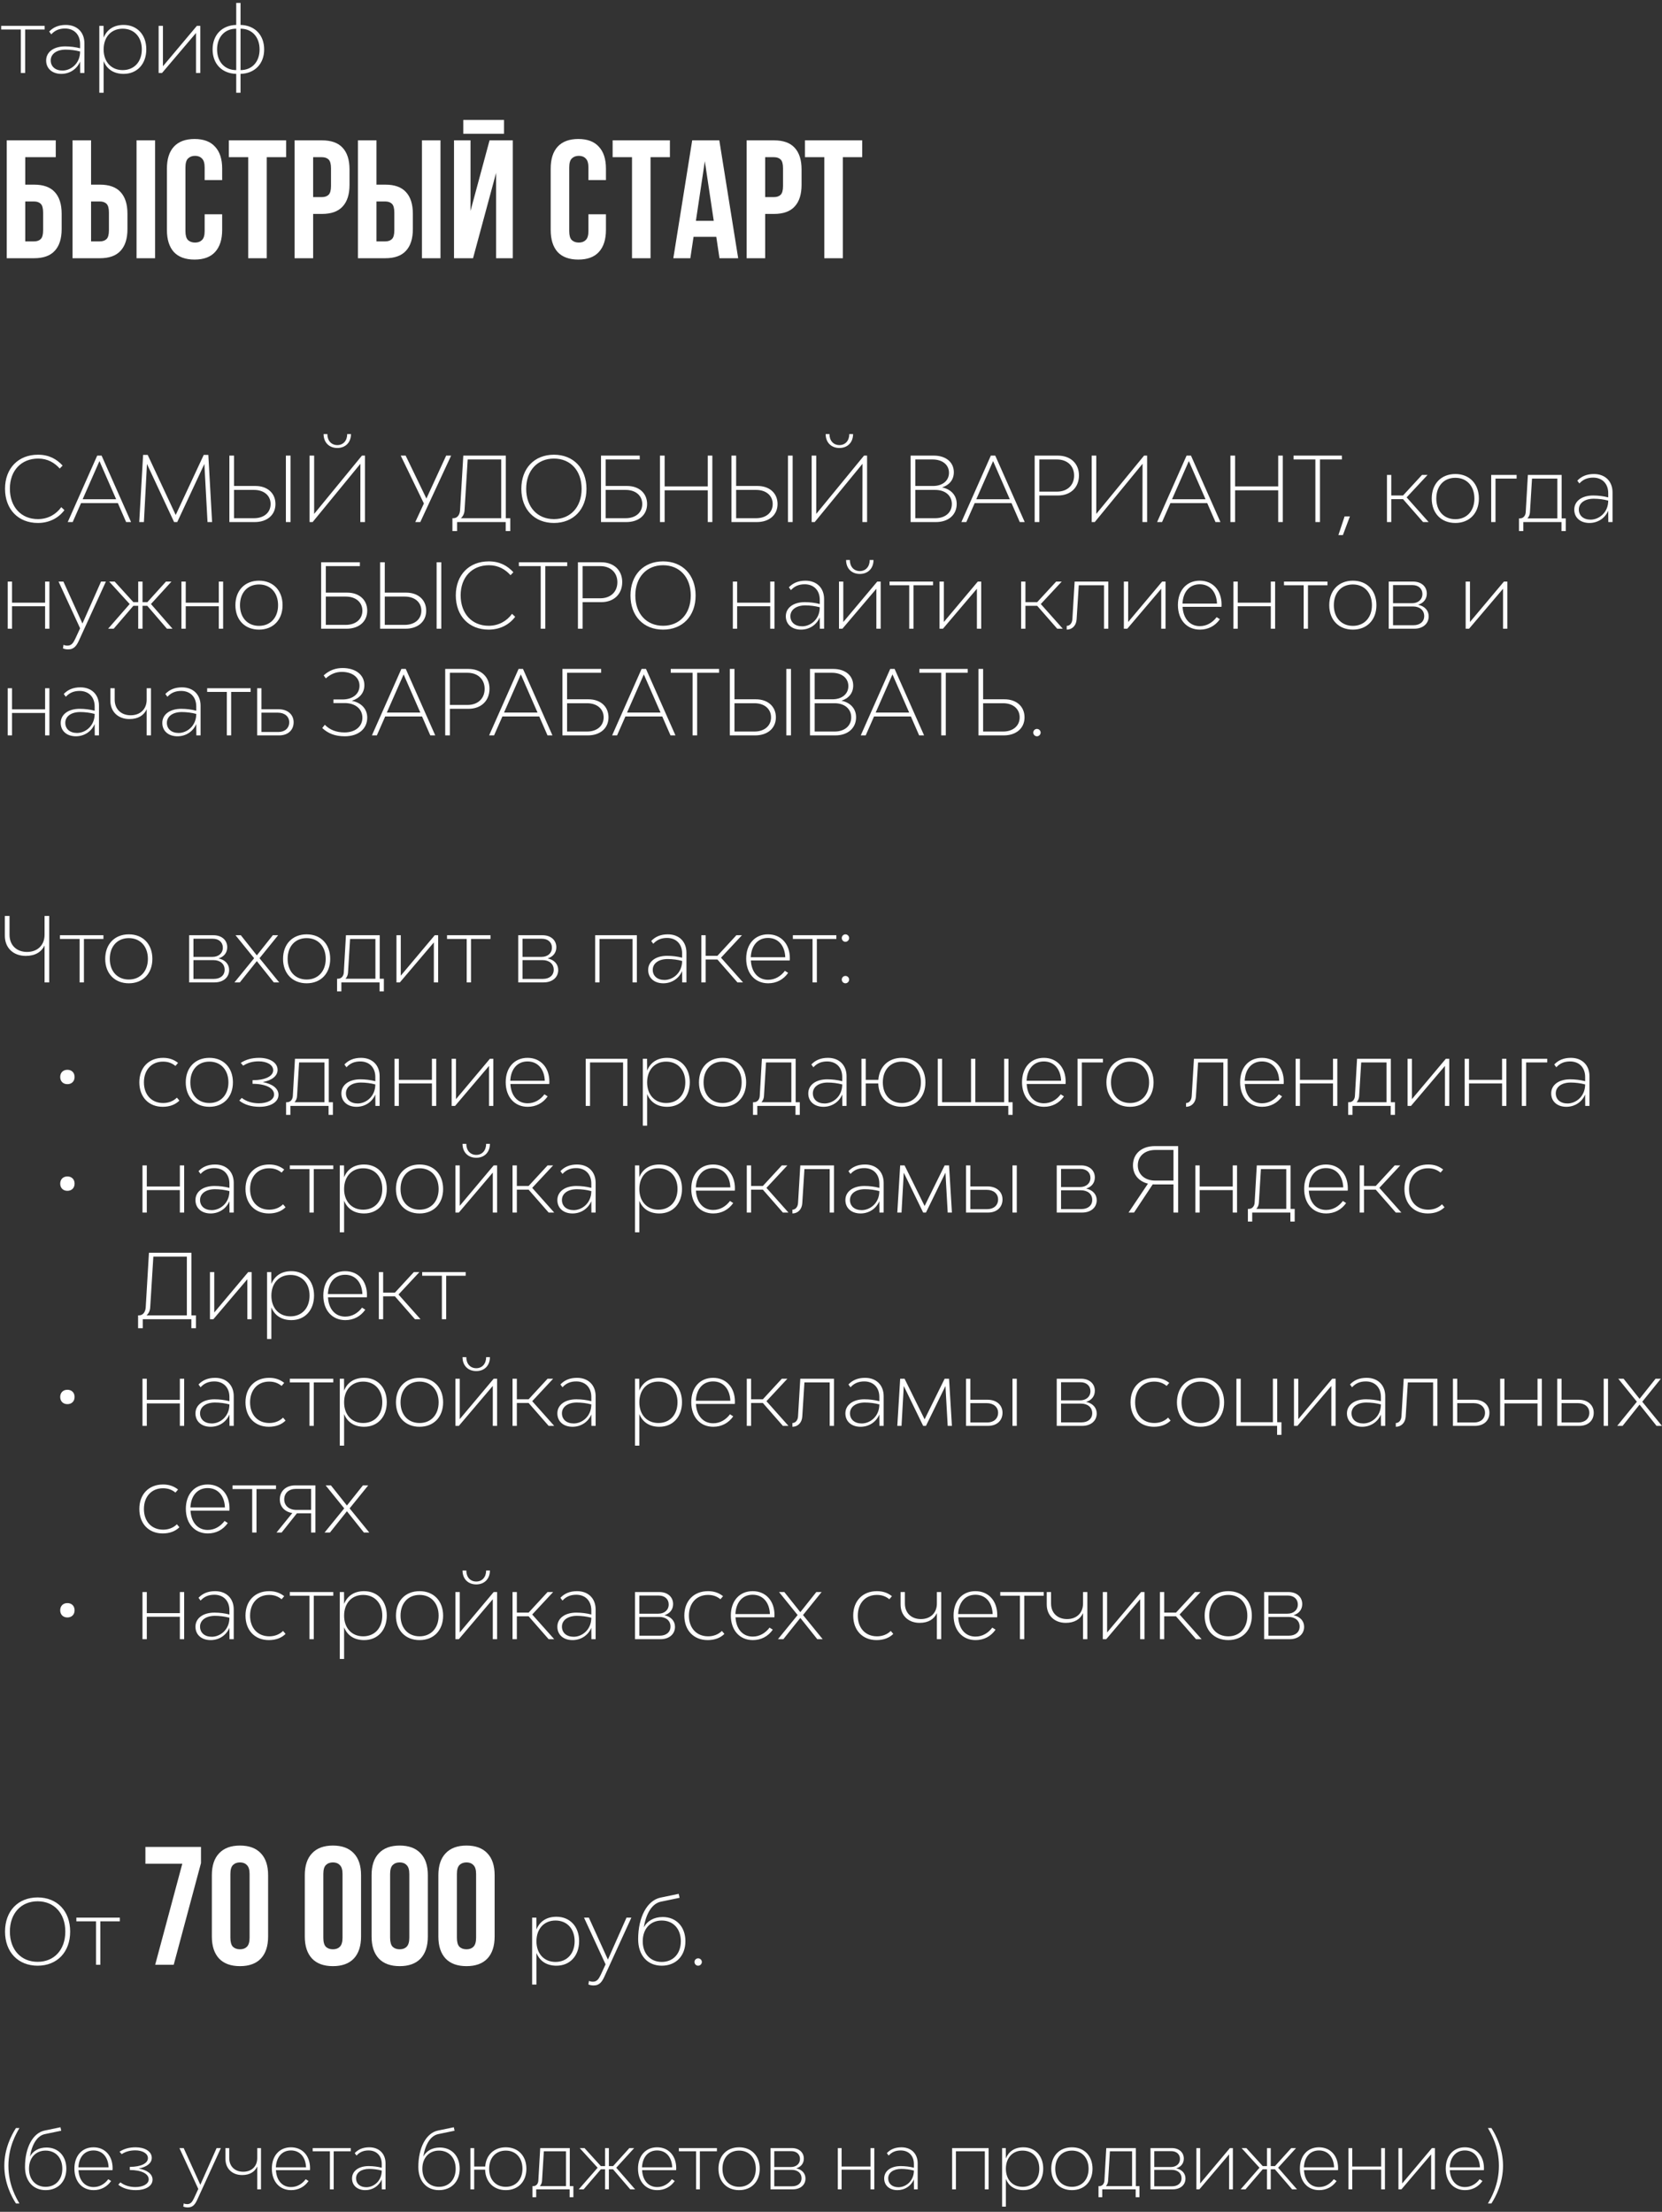 <?xml version="1.0" encoding="UTF-8"?> <svg xmlns="http://www.w3.org/2000/svg" width="296" height="394" viewBox="0 0 296 394" fill="none"><rect x="0" y="0" width="296" height="394" fill="#333333" stroke="none"/><path d="M7.952 4.6V5.256H4.48V13H3.712V5.256H0.208V4.6H7.952ZM11.722 4.44C13.738 4.44 15.034 5.752 15.034 7.704V13H14.282L14.266 11.144V10.968C13.69 12.344 12.378 13.16 10.922 13.16C9.306 13.16 8.218 12.216 8.218 10.776C8.218 9.272 9.562 8.264 11.594 8.264C12.474 8.264 13.418 8.376 14.266 8.6V7.848C14.266 6.168 13.21 5.08 11.578 5.08C10.506 5.08 9.738 5.448 9.13 6.12L8.762 5.624C9.466 4.872 10.426 4.44 11.722 4.44ZM11.13 12.568C12.586 12.568 14.266 11.352 14.266 9.176C13.45 8.952 12.522 8.84 11.69 8.84C10.09 8.84 9.034 9.608 9.034 10.76C9.034 11.848 9.85 12.568 11.13 12.568ZM22.024 4.44C24.409 4.44 26.056 6.184 26.056 8.776C26.056 11.416 24.409 13.16 22.024 13.16C20.169 13.16 19 12.248 18.456 10.888V16.52H17.689V4.6H18.441L18.456 6.584V6.712C19 5.352 20.169 4.44 22.024 4.44ZM21.849 12.488C23.896 12.488 25.256 11.016 25.256 8.792C25.256 6.584 23.896 5.112 21.849 5.112C19.817 5.112 18.456 6.584 18.456 8.808C18.456 11.016 19.817 12.488 21.849 12.488ZM35.067 4.6H35.675V13H34.907V5.88L28.859 13H28.251V4.6H29.019V11.8L35.067 4.6ZM47.047 8.808C47.047 11.368 45.367 13.096 42.839 13.16V16.52H42.071V13.16C39.527 13.096 37.863 11.368 37.863 8.808C37.863 6.232 39.527 4.504 42.071 4.44V0.52H42.839V4.44C45.367 4.504 47.047 6.232 47.047 8.808ZM38.663 8.808C38.663 11.016 40.023 12.488 42.071 12.488V5.112C40.023 5.112 38.663 6.6 38.663 8.808ZM42.839 12.488C44.887 12.488 46.231 11.016 46.231 8.808C46.231 6.6 44.887 5.112 42.839 5.112V12.488ZM4.5 32.89H6.06C7.72 32.89 8.95 33.33 9.75 34.21C10.57 35.09 10.98 36.38 10.98 38.08V40.81C10.98 42.51 10.57 43.8 9.75 44.68C8.95 45.56 7.72 46 6.06 46H1.2V25H9.93V28H4.5V32.89ZM6.06 43C6.58 43 6.98 42.86 7.26 42.58C7.54 42.3 7.68 41.78 7.68 41.02V37.87C7.68 37.11 7.54 36.59 7.26 36.31C6.98 36.03 6.58 35.89 6.06 35.89H4.5V43H6.06ZM17.779 43C18.299 43 18.699 42.86 18.979 42.58C19.259 42.3 19.399 41.78 19.399 41.02V37.87C19.399 37.11 19.259 36.59 18.979 36.31C18.699 36.03 18.299 35.89 17.779 35.89H16.219V43H17.779ZM12.919 46V25H16.219V32.89H17.779C19.439 32.89 20.669 33.33 21.469 34.21C22.289 35.09 22.699 36.38 22.699 38.08V40.81C22.699 42.51 22.289 43.8 21.469 44.68C20.669 45.56 19.439 46 17.779 46H12.919ZM24.319 25H27.619V46H24.319V25ZM39.568 38.17V40.96C39.568 42.66 39.148 43.97 38.308 44.89C37.488 45.79 36.268 46.24 34.648 46.24C33.028 46.24 31.798 45.79 30.958 44.89C30.138 43.97 29.728 42.66 29.728 40.96V30.04C29.728 28.34 30.138 27.04 30.958 26.14C31.798 25.22 33.028 24.76 34.648 24.76C36.268 24.76 37.488 25.22 38.308 26.14C39.148 27.04 39.568 28.34 39.568 30.04V32.08H36.448V29.83C36.448 29.07 36.288 28.54 35.968 28.24C35.668 27.92 35.258 27.76 34.738 27.76C34.218 27.76 33.798 27.92 33.478 28.24C33.178 28.54 33.028 29.07 33.028 29.83V41.17C33.028 41.93 33.178 42.46 33.478 42.76C33.798 43.06 34.218 43.21 34.738 43.21C35.258 43.21 35.668 43.06 35.968 42.76C36.288 42.46 36.448 41.93 36.448 41.17V38.17H39.568ZM40.759 25H50.959V28H47.509V46H44.209V28H40.759V25ZM57.33 25C58.989 25 60.219 25.44 61.02 26.32C61.84 27.2 62.249 28.49 62.249 30.19V32.92C62.249 34.62 61.84 35.91 61.02 36.79C60.219 37.67 58.989 38.11 57.33 38.11H55.77V46H52.469V25H57.33ZM55.77 28V35.11H57.33C57.849 35.11 58.249 34.97 58.529 34.69C58.809 34.41 58.95 33.89 58.95 33.13V29.98C58.95 29.22 58.809 28.7 58.529 28.42C58.249 28.14 57.849 28 57.33 28H55.77ZM68.609 43C69.129 43 69.529 42.86 69.809 42.58C70.089 42.3 70.229 41.78 70.229 41.02V37.87C70.229 37.11 70.089 36.59 69.809 36.31C69.529 36.03 69.129 35.89 68.609 35.89H67.049V43H68.609ZM63.749 46V25H67.049V32.89H68.609C70.269 32.89 71.499 33.33 72.299 34.21C73.119 35.09 73.529 36.38 73.529 38.08V40.81C73.529 42.51 73.119 43.8 72.299 44.68C71.499 45.56 70.269 46 68.609 46H63.749ZM75.149 25H78.449V46H75.149V25ZM84.248 46H80.858V25H83.798V37.57L87.188 25H91.328V46H88.358V30.79L84.248 46ZM89.768 21.37V23.83H82.508V21.37H89.768ZM107.918 38.17V40.96C107.918 42.66 107.498 43.97 106.658 44.89C105.838 45.79 104.618 46.24 102.998 46.24C101.378 46.24 100.148 45.79 99.308 44.89C98.488 43.97 98.078 42.66 98.078 40.96V30.04C98.078 28.34 98.488 27.04 99.308 26.14C100.148 25.22 101.378 24.76 102.998 24.76C104.618 24.76 105.838 25.22 106.658 26.14C107.498 27.04 107.918 28.34 107.918 30.04V32.08H104.798V29.83C104.798 29.07 104.638 28.54 104.318 28.24C104.018 27.92 103.608 27.76 103.088 27.76C102.568 27.76 102.148 27.92 101.828 28.24C101.528 28.54 101.378 29.07 101.378 29.83V41.17C101.378 41.93 101.528 42.46 101.828 42.76C102.148 43.06 102.568 43.21 103.088 43.21C103.608 43.21 104.018 43.06 104.318 42.76C104.638 42.46 104.798 41.93 104.798 41.17V38.17H107.918ZM109.109 25H119.309V28H115.859V46H112.559V28H109.109V25ZM131.469 46H128.139L127.569 42.19H123.519L122.949 46H119.919L123.279 25H128.109L131.469 46ZM123.939 39.34H127.119L125.529 28.72L123.939 39.34ZM137.837 25C139.497 25 140.727 25.44 141.527 26.32C142.347 27.2 142.757 28.49 142.757 30.19V32.92C142.757 34.62 142.347 35.91 141.527 36.79C140.727 37.67 139.497 38.11 137.837 38.11H136.277V46H132.977V25H137.837ZM136.277 28V35.11H137.837C138.357 35.11 138.757 34.97 139.037 34.69C139.317 34.41 139.457 33.89 139.457 33.13V29.98C139.457 29.22 139.317 28.7 139.037 28.42C138.757 28.14 138.357 28 137.837 28H136.277ZM143.357 25H153.557V28H150.107V46H146.807V28H143.357V25ZM6.752 93.16C3.248 93.16 0.896 90.728 0.896 87.064C0.896 83.432 3.248 81 6.768 81C8.704 81 10.08 81.768 11.152 82.936L10.64 83.464C9.744 82.456 8.496 81.688 6.816 81.688C3.776 81.688 1.76 83.832 1.76 87.048C1.76 90.296 3.76 92.472 6.752 92.472C8.576 92.472 10.016 91.592 10.912 90.344L11.472 90.872C10.448 92.248 8.8 93.16 6.752 93.16ZM22.464 93L20.992 89.624H14.432L12.944 93H12.064L17.312 81.16H18.096L23.344 93H22.464ZM14.72 88.936H20.688L17.712 82.136L14.72 88.936ZM37.774 93H36.958L36.398 82.648L31.566 93H31.006L26.174 82.648L25.63 93H24.798L25.486 81.032H26.302L31.294 91.736L36.286 81.032H37.102L37.774 93ZM45.492 86.568C47.636 86.568 49.06 87.864 49.06 89.784C49.06 91.72 47.588 93 45.364 93H40.852V81.16H41.684V86.568H45.492ZM50.916 81.16H51.748V93H50.916V81.16ZM45.236 92.312C47.012 92.312 48.196 91.304 48.196 89.784C48.196 88.28 47.012 87.272 45.252 87.272H41.684V92.312H45.236ZM60.078 79.8C58.605 79.8 57.63 78.808 57.63 77.32H58.301C58.301 78.488 59.005 79.288 60.078 79.288C61.133 79.288 61.837 78.488 61.837 77.32H62.51C62.51 78.808 61.533 79.8 60.078 79.8ZM65.005 93H64.174L64.189 82.616L55.678 93H55.133V81.16H55.95V91.544L64.462 81.16H65.005V93ZM79.463 81.16H80.343L74.855 93H73.959L75.495 89.688L71.367 81.16H72.246L75.942 88.808L79.463 81.16ZM90.88 92.312V94.6H90.064V93H81.408V94.6H80.576V92.312H80.752C81.424 92.312 81.888 91.736 81.936 90.888L82.512 81.16H90.08V92.312H90.88ZM82.08 92.312H89.264V81.848H83.296L82.736 90.888C82.704 91.48 82.464 91.976 82.08 92.312ZM98.657 93.16C95.169 93.16 92.849 90.728 92.849 87.08C92.849 83.432 95.169 81 98.657 81C102.129 81 104.449 83.432 104.449 87.08C104.449 90.728 102.129 93.16 98.657 93.16ZM98.657 92.472C101.617 92.472 103.585 90.312 103.585 87.08C103.585 83.848 101.617 81.688 98.657 81.688C95.697 81.688 93.713 83.848 93.713 87.08C93.713 90.312 95.697 92.472 98.657 92.472ZM111.68 86.568C113.824 86.568 115.248 87.864 115.248 89.784C115.248 91.72 113.776 93 111.552 93H107.04V81.16H113.936V81.848H107.872V86.568H111.68ZM111.424 92.312C113.2 92.312 114.384 91.304 114.384 89.784C114.384 88.28 113.2 87.272 111.44 87.272H107.872V92.312H111.424ZM126.052 81.16H126.868V93H126.052V87.336H118.372V93H117.54V81.16H118.372V86.648H126.052V81.16ZM134.914 86.568C137.058 86.568 138.482 87.864 138.482 89.784C138.482 91.72 137.01 93 134.786 93H130.274V81.16H131.106V86.568H134.914ZM140.338 81.16H141.17V93H140.338V81.16ZM134.658 92.312C136.434 92.312 137.618 91.304 137.618 89.784C137.618 88.28 136.434 87.272 134.674 87.272H131.106V92.312H134.658ZM149.499 79.8C148.027 79.8 147.051 78.808 147.051 77.32H147.723C147.723 78.488 148.427 79.288 149.499 79.288C150.555 79.288 151.259 78.488 151.259 77.32H151.931C151.931 78.808 150.955 79.8 149.499 79.8ZM154.427 93H153.595L153.611 82.616L145.099 93H144.555V81.16H145.371V91.544L153.883 81.16H154.427V93ZM167.78 86.824C169.38 87.144 170.388 88.248 170.388 89.768C170.388 91.704 168.916 93 166.692 93H162.18V81.16H166.324C168.468 81.16 169.876 82.344 169.876 84.12C169.876 85.464 169.076 86.408 167.78 86.824ZM163.012 81.848V86.568H166.18C167.876 86.568 169.012 85.624 169.012 84.216C169.012 82.792 167.844 81.848 166.1 81.848H163.012ZM166.564 92.312C168.34 92.312 169.524 91.304 169.524 89.784C169.524 88.28 168.34 87.272 166.58 87.272H163.012V92.312H166.564ZM181.621 93L180.149 89.624H173.589L172.101 93H171.221L176.469 81.16H177.253L182.501 93H181.621ZM173.877 88.936H179.845L176.869 82.136L173.877 88.936ZM188.402 81.16C190.658 81.16 192.162 82.568 192.162 84.68C192.162 86.84 190.674 88.264 188.418 88.264H185.106V93H184.274V81.16H188.402ZM188.258 87.576C190.098 87.576 191.298 86.424 191.298 84.712C191.298 83 190.082 81.848 188.258 81.848H185.106V87.576H188.258ZM204.302 93H203.47L203.486 82.616L194.974 93H194.43V81.16H195.246V91.544L203.758 81.16H204.302V93ZM216.48 93L215.008 89.624H208.448L206.96 93H206.08L211.328 81.16H212.112L217.36 93H216.48ZM208.736 88.936H214.704L211.728 82.136L208.736 88.936ZM227.646 81.16H228.462V93H227.646V87.336H219.966V93H219.134V81.16H219.966V86.648H227.646V81.16ZM238.988 81.16V81.848H235.084V93H234.268V81.848H230.38V81.16H238.988ZM238.366 95.32L239.47 91.992H240.414L239.166 95.32H238.366ZM253.449 93L249.881 88.92H247.785V93H247.017V84.6H247.785V88.264H249.881L253.257 84.6H254.249L250.521 88.6L254.441 93H253.449ZM259.196 93.16C256.668 93.16 254.988 91.416 254.988 88.808C254.988 86.184 256.668 84.44 259.196 84.44C261.708 84.44 263.388 86.184 263.388 88.808C263.388 91.416 261.708 93.16 259.196 93.16ZM259.196 92.488C261.228 92.488 262.588 91.016 262.588 88.808C262.588 86.584 261.228 85.112 259.196 85.112C257.148 85.112 255.804 86.584 255.804 88.808C255.804 91.016 257.148 92.488 259.196 92.488ZM270.107 84.6V85.256H266.347V93H265.579V84.6H270.107ZM278.865 92.344V94.6H278.097V93H271.297V94.6H270.529V92.344H270.705C271.265 92.344 271.681 91.912 271.729 91.256L272.113 84.6H278.129V92.344H278.865ZM272.033 92.344H277.361V85.256H272.849L272.481 91.288C272.449 91.704 272.289 92.072 272.033 92.344ZM283.878 84.44C285.894 84.44 287.19 85.752 287.19 87.704V93H286.438L286.422 91.144V90.968C285.846 92.344 284.534 93.16 283.078 93.16C281.462 93.16 280.374 92.216 280.374 90.776C280.374 89.272 281.718 88.264 283.75 88.264C284.63 88.264 285.574 88.376 286.422 88.6V87.848C286.422 86.168 285.366 85.08 283.734 85.08C282.662 85.08 281.894 85.448 281.286 86.12L280.918 85.624C281.622 84.872 282.582 84.44 283.878 84.44ZM283.286 92.568C284.742 92.568 286.422 91.352 286.422 89.176C285.606 88.952 284.678 88.84 283.846 88.84C282.246 88.84 281.19 89.608 281.19 90.76C281.19 91.848 282.006 92.568 283.286 92.568ZM8.032 103.6H8.8V112H8.032V108H2.144V112H1.376V103.6H2.144V107.36H8.032V103.6ZM12.14 115.68C11.804 115.68 11.452 115.616 11.212 115.504L11.308 114.864C11.5 114.96 11.74 115.008 12.012 115.008C12.748 115.008 13.052 114.512 13.404 113.792L14.268 111.92L10.428 103.6H11.292L14.684 111.072L17.996 103.6H18.86L14.156 113.888C13.676 114.976 13.228 115.68 12.14 115.68ZM29.735 112L26.231 107.92H25.383V112H24.615V107.92H23.751L20.247 112H19.255L23.095 107.6L19.447 103.6H20.423L23.751 107.264H24.615V103.6H25.383V107.264H26.247L29.559 103.6H30.535L26.887 107.6L30.727 112H29.735ZM38.969 103.6H39.737V112H38.969V108H33.081V112H32.313V103.6H33.081V107.36H38.969V103.6ZM46.133 112.16C43.605 112.16 41.925 110.416 41.925 107.808C41.925 105.184 43.605 103.44 46.133 103.44C48.645 103.44 50.325 105.184 50.325 107.808C50.325 110.416 48.645 112.16 46.133 112.16ZM46.133 111.488C48.165 111.488 49.525 110.016 49.525 107.808C49.525 105.584 48.165 104.112 46.133 104.112C44.085 104.112 42.741 105.584 42.741 107.808C42.741 110.016 44.085 111.488 46.133 111.488ZM61.836 105.568C63.98 105.568 65.404 106.864 65.404 108.784C65.404 110.72 63.932 112 61.708 112H57.196V100.16H64.092V100.848H58.028V105.568H61.836ZM61.58 111.312C63.356 111.312 64.54 110.304 64.54 108.784C64.54 107.28 63.356 106.272 61.596 106.272H58.028V111.312H61.58ZM72.336 105.568C74.48 105.568 75.904 106.864 75.904 108.784C75.904 110.72 74.432 112 72.208 112H67.696V100.16H68.528V105.568H72.336ZM77.76 100.16H78.592V112H77.76V100.16ZM72.08 111.312C73.856 111.312 75.04 110.304 75.04 108.784C75.04 107.28 73.856 106.272 72.096 106.272H68.528V111.312H72.08ZM87.033 112.16C83.529 112.16 81.177 109.728 81.177 106.064C81.177 102.432 83.529 100 87.049 100C88.985 100 90.361 100.768 91.433 101.936L90.921 102.464C90.025 101.456 88.777 100.688 87.097 100.688C84.057 100.688 82.041 102.832 82.041 106.048C82.041 109.296 84.041 111.472 87.033 111.472C88.857 111.472 90.297 110.592 91.193 109.344L91.753 109.872C90.729 111.248 89.081 112.16 87.033 112.16ZM101.019 100.16V100.848H97.115V112H96.299V100.848H92.411V100.16H101.019ZM107.058 100.16C109.314 100.16 110.818 101.568 110.818 103.68C110.818 105.84 109.33 107.264 107.074 107.264H103.762V112H102.93V100.16H107.058ZM106.914 106.576C108.754 106.576 109.954 105.424 109.954 103.712C109.954 102 108.738 100.848 106.914 100.848H103.762V106.576H106.914ZM118.095 112.16C114.607 112.16 112.287 109.728 112.287 106.08C112.287 102.432 114.607 100 118.095 100C121.567 100 123.887 102.432 123.887 106.08C123.887 109.728 121.567 112.16 118.095 112.16ZM118.095 111.472C121.055 111.472 123.023 109.312 123.023 106.08C123.023 102.848 121.055 100.688 118.095 100.688C115.135 100.688 113.151 102.848 113.151 106.08C113.151 109.312 115.135 111.472 118.095 111.472ZM137.173 103.6H137.941V112H137.173V108H131.285V112H130.517V103.6H131.285V107.36H137.173V103.6ZM143.457 103.44C145.473 103.44 146.769 104.752 146.769 106.704V112H146.017L146.001 110.144V109.968C145.425 111.344 144.113 112.16 142.657 112.16C141.041 112.16 139.953 111.216 139.953 109.776C139.953 108.272 141.297 107.264 143.329 107.264C144.209 107.264 145.153 107.376 146.001 107.6V106.848C146.001 105.168 144.945 104.08 143.312 104.08C142.241 104.08 141.473 104.448 140.865 105.12L140.497 104.624C141.201 103.872 142.161 103.44 143.457 103.44ZM142.865 111.568C144.321 111.568 146.001 110.352 146.001 108.176C145.185 107.952 144.257 107.84 143.424 107.84C141.825 107.84 140.769 108.608 140.769 109.76C140.769 110.848 141.585 111.568 142.865 111.568ZM153.135 102.24C151.663 102.24 150.687 101.248 150.687 99.76H151.359C151.359 100.928 152.063 101.728 153.135 101.728C154.191 101.728 154.895 100.928 154.895 99.76H155.567C155.567 101.248 154.591 102.24 153.135 102.24ZM156.239 103.6H156.847V112H156.079V104.88L150.031 112H149.423V103.6H150.191V110.8L156.239 103.6ZM166.171 103.6V104.256H162.699V112H161.931V104.256H158.427V103.6H166.171ZM174.145 103.6H174.753V112H173.985V104.88L167.937 112H167.329V103.6H168.097V110.8L174.145 103.6ZM188.292 112L184.724 107.92H182.628V112H181.86V103.6H182.628V107.264H184.724L188.1 103.6H189.092L185.364 107.6L189.284 112H188.292ZM191.391 103.6H197.391V112H196.623V104.256H192.127L191.743 110.336C191.679 111.424 190.959 112.16 189.983 112.16V111.488C190.543 111.488 190.959 110.992 190.991 110.256L191.391 103.6ZM206.973 103.6H207.581V112H206.813V104.88L200.765 112H200.157V103.6H200.925V110.8L206.973 103.6ZM217.561 107.696L217.545 108.096H210.617C210.729 110.16 211.881 111.536 213.689 111.536C214.921 111.536 215.961 110.896 216.681 109.936L217.257 110.304C216.409 111.52 215.145 112.16 213.705 112.16C211.353 112.16 209.785 110.4 209.785 107.776C209.785 105.168 211.337 103.44 213.673 103.44C215.993 103.44 217.561 105.152 217.561 107.696ZM213.673 104.08C211.865 104.08 210.697 105.424 210.601 107.52H216.745C216.665 105.424 215.481 104.08 213.673 104.08ZM226.329 103.6H227.097V112H226.329V108H220.441V112H219.673V103.6H220.441V107.36H226.329V103.6ZM236.421 103.6V104.256H232.949V112H232.181V104.256H228.677V103.6H236.421ZM240.946 112.16C238.418 112.16 236.738 110.416 236.738 107.808C236.738 105.184 238.418 103.44 240.946 103.44C243.458 103.44 245.138 105.184 245.138 107.808C245.138 110.416 243.458 112.16 240.946 112.16ZM240.946 111.488C242.978 111.488 244.338 110.016 244.338 107.808C244.338 105.584 242.978 104.112 240.946 104.112C238.898 104.112 237.554 105.584 237.554 107.808C237.554 110.016 238.898 111.488 240.946 111.488ZM252.561 107.728C253.713 107.968 254.449 108.736 254.449 109.792C254.449 111.104 253.409 112 251.857 112H247.329V103.6H251.665C253.121 103.6 254.113 104.464 254.113 105.744C254.113 106.72 253.521 107.44 252.561 107.728ZM251.553 104.224H248.097V107.456H251.473C252.577 107.456 253.329 106.8 253.329 105.808C253.329 104.864 252.625 104.224 251.553 104.224ZM251.729 111.376C252.897 111.376 253.649 110.736 253.649 109.744C253.649 108.704 252.849 108.032 251.649 108.032H248.097V111.376H251.729ZM267.848 103.6H268.456V112H267.688V104.88L261.64 112H261.032V103.6H261.8V110.8L267.848 103.6ZM8.032 122.6H8.8V131H8.032V127H2.144V131H1.376V122.6H2.144V126.36H8.032V122.6ZM14.316 122.44C16.332 122.44 17.628 123.752 17.628 125.704V131H16.876L16.86 129.144V128.968C16.284 130.344 14.972 131.16 13.516 131.16C11.9 131.16 10.812 130.216 10.812 128.776C10.812 127.272 12.156 126.264 14.188 126.264C15.068 126.264 16.012 126.376 16.86 126.6V125.848C16.86 124.168 15.804 123.08 14.172 123.08C13.1 123.08 12.332 123.448 11.724 124.12L11.356 123.624C12.06 122.872 13.02 122.44 14.316 122.44ZM13.724 130.568C15.18 130.568 16.86 129.352 16.86 127.176C16.044 126.952 15.116 126.84 14.284 126.84C12.684 126.84 11.628 127.608 11.628 128.76C11.628 129.848 12.444 130.568 13.724 130.568ZM26.122 122.6H26.89V131H26.122V126.344C25.642 127.416 24.618 128.088 23.05 128.088C21.018 128.088 19.658 126.76 19.658 124.824V122.6H20.426V124.648C20.426 126.312 21.562 127.416 23.274 127.416C24.986 127.416 26.122 126.312 26.122 124.648V122.6ZM32.41 122.44C34.426 122.44 35.722 123.752 35.722 125.704V131H34.97L34.954 129.144V128.968C34.378 130.344 33.066 131.16 31.61 131.16C29.994 131.16 28.906 130.216 28.906 128.776C28.906 127.272 30.25 126.264 32.282 126.264C33.162 126.264 34.106 126.376 34.954 126.6V125.848C34.954 124.168 33.898 123.08 32.266 123.08C31.194 123.08 30.426 123.448 29.818 124.12L29.45 123.624C30.154 122.872 31.114 122.44 32.41 122.44ZM31.818 130.568C33.274 130.568 34.954 129.352 34.954 127.176C34.138 126.952 33.21 126.84 32.378 126.84C30.778 126.84 29.722 127.608 29.722 128.76C29.722 129.848 30.538 130.568 31.818 130.568ZM44.639 122.6V123.256H41.167V131H40.4V123.256H36.895V122.6H44.639ZM49.638 126.344C51.238 126.344 52.294 127.288 52.294 128.664C52.294 130.072 51.27 131 49.718 131H45.798V122.6H46.566V126.344H49.638ZM49.574 130.392C50.742 130.392 51.51 129.704 51.51 128.664C51.51 127.64 50.694 126.952 49.494 126.952H46.566V130.392H49.574ZM62.653 124.84C64.333 125.16 65.405 126.28 65.405 127.832C65.405 129.832 63.821 131.16 61.405 131.16C59.661 131.16 58.429 130.648 57.389 129.688L57.853 129.112C58.717 129.992 59.869 130.472 61.357 130.472C63.277 130.472 64.541 129.416 64.541 127.848C64.541 126.28 63.277 125.24 61.389 125.24H59.389V124.6H60.989C62.813 124.6 64.029 123.624 64.029 122.152C64.029 120.68 62.765 119.688 60.877 119.688C59.885 119.688 58.941 120.024 58.029 120.84L57.645 120.312C58.717 119.336 59.853 119 61.021 119C63.341 119 64.893 120.216 64.893 122.056C64.893 123.432 64.045 124.392 62.653 124.84ZM76.636 131L75.164 127.624H68.604L67.116 131H66.236L71.484 119.16H72.268L77.516 131H76.636ZM68.892 126.936H74.86L71.884 120.136L68.892 126.936ZM83.418 119.16C85.674 119.16 87.178 120.568 87.178 122.68C87.178 124.84 85.69 126.264 83.434 126.264H80.122V131H79.29V119.16H83.418ZM83.274 125.576C85.114 125.576 86.314 124.424 86.314 122.712C86.314 121 85.098 119.848 83.274 119.848H80.122V125.576H83.274ZM97.511 131L96.039 127.624H89.479L87.991 131H87.111L92.359 119.16H93.143L98.391 131H97.511ZM89.767 126.936H95.735L92.759 120.136L89.767 126.936ZM104.805 124.568C106.949 124.568 108.373 125.864 108.373 127.784C108.373 129.72 106.901 131 104.677 131H100.165V119.16H107.061V119.848H100.997V124.568H104.805ZM104.549 130.312C106.325 130.312 107.509 129.304 107.509 127.784C107.509 126.28 106.325 125.272 104.565 125.272H100.997V130.312H104.549ZM119.418 131L117.946 127.624H111.386L109.898 131H109.018L114.266 119.16H115.05L120.298 131H119.418ZM111.674 126.936H117.642L114.666 120.136L111.674 126.936ZM128.066 119.16V119.848H124.162V131H123.346V119.848H119.458V119.16H128.066ZM134.617 124.568C136.761 124.568 138.185 125.864 138.185 127.784C138.185 129.72 136.713 131 134.489 131H129.977V119.16H130.809V124.568H134.617ZM140.041 119.16H140.873V131H140.041V119.16ZM134.361 130.312C136.137 130.312 137.321 129.304 137.321 127.784C137.321 126.28 136.137 125.272 134.377 125.272H130.809V130.312H134.361ZM149.859 124.824C151.459 125.144 152.467 126.248 152.467 127.768C152.467 129.704 150.995 131 148.771 131H144.259V119.16H148.403C150.547 119.16 151.955 120.344 151.955 122.12C151.955 123.464 151.155 124.408 149.859 124.824ZM145.091 119.848V124.568H148.259C149.955 124.568 151.091 123.624 151.091 122.216C151.091 120.792 149.923 119.848 148.179 119.848H145.091ZM148.643 130.312C150.419 130.312 151.602 129.304 151.602 127.784C151.602 126.28 150.419 125.272 148.659 125.272H145.091V130.312H148.643ZM163.699 131L162.227 127.624H155.667L154.179 131H153.299L158.547 119.16H159.331L164.579 131H163.699ZM155.955 126.936H161.923L158.947 120.136L155.955 126.936ZM172.347 119.16V119.848H168.443V131H167.627V119.848H163.739V119.16H172.347ZM178.899 124.568C181.043 124.568 182.467 125.864 182.467 127.784C182.467 129.72 180.995 131 178.771 131H174.259V119.16H175.091V124.568H178.899ZM178.643 130.312C180.419 130.312 181.602 129.304 181.602 127.784C181.602 126.28 180.419 125.272 178.659 125.272H175.091V130.312H178.643ZM184.68 131.16C184.312 131.16 184.024 130.856 184.024 130.504C184.024 130.136 184.312 129.848 184.68 129.848C185.032 129.848 185.336 130.136 185.336 130.504C185.336 130.856 185.032 131.16 184.68 131.16ZM7.936 163.16H8.768V175H7.936V168.424C7.376 169.576 6.272 170.28 4.592 170.28C2.368 170.28 0.864 168.856 0.864 166.696V163.16H1.696V166.52C1.696 168.36 2.944 169.576 4.816 169.576C6.688 169.576 7.936 168.36 7.936 166.52V163.16ZM18.421 166.6V167.256H14.949V175H14.181V167.256H10.677V166.6H18.421ZM22.946 175.16C20.418 175.16 18.738 173.416 18.738 170.808C18.738 168.184 20.418 166.44 22.946 166.44C25.458 166.44 27.138 168.184 27.138 170.808C27.138 173.416 25.458 175.16 22.946 175.16ZM22.946 174.488C24.978 174.488 26.338 173.016 26.338 170.808C26.338 168.584 24.978 167.112 22.946 167.112C20.898 167.112 19.554 168.584 19.554 170.808C19.554 173.016 20.898 174.488 22.946 174.488ZM38.92 170.728C40.072 170.968 40.809 171.736 40.809 172.792C40.809 174.104 39.769 175 38.217 175H33.688V166.6H38.025C39.48 166.6 40.472 167.464 40.472 168.744C40.472 169.72 39.88 170.44 38.92 170.728ZM37.913 167.224H34.456V170.456H37.833C38.937 170.456 39.688 169.8 39.688 168.808C39.688 167.864 38.984 167.224 37.913 167.224ZM38.089 174.376C39.257 174.376 40.008 173.736 40.008 172.744C40.008 171.704 39.209 171.032 38.008 171.032H34.456V174.376H38.089ZM49.724 175H48.764L45.74 171.208L42.716 175H41.756L45.26 170.696L41.948 166.6H42.892L45.74 170.184L48.588 166.6H49.532L46.22 170.696L49.724 175ZM54.618 175.16C52.09 175.16 50.41 173.416 50.41 170.808C50.41 168.184 52.09 166.44 54.618 166.44C57.13 166.44 58.81 168.184 58.81 170.808C58.81 173.416 57.13 175.16 54.618 175.16ZM54.618 174.488C56.65 174.488 58.01 173.016 58.01 170.808C58.01 168.584 56.65 167.112 54.618 167.112C52.57 167.112 51.226 168.584 51.226 170.808C51.226 173.016 52.57 174.488 54.618 174.488ZM68.365 174.344V176.6H67.597V175H60.797V176.6H60.029V174.344H60.205C60.765 174.344 61.181 173.912 61.229 173.256L61.613 166.6H67.629V174.344H68.365ZM61.533 174.344H66.861V167.256H62.349L61.981 173.288C61.949 173.704 61.789 174.072 61.533 174.344ZM77.426 166.6H78.034V175H77.266V167.88L71.218 175H70.61V166.6H71.378V173.8L77.426 166.6ZM87.358 166.6V167.256H83.886V175H83.118V167.256H79.614V166.6H87.358ZM97.53 170.728C98.682 170.968 99.418 171.736 99.418 172.792C99.418 174.104 98.378 175 96.826 175H92.298V166.6H96.634C98.09 166.6 99.082 167.464 99.082 168.744C99.082 169.72 98.49 170.44 97.53 170.728ZM96.522 167.224H93.066V170.456H96.442C97.546 170.456 98.298 169.8 98.298 168.808C98.298 167.864 97.594 167.224 96.522 167.224ZM96.698 174.376C97.866 174.376 98.618 173.736 98.618 172.744C98.618 171.704 97.818 171.032 96.618 171.032H93.066V174.376H96.698ZM106.001 166.6H113.425V175H112.657V167.256H106.769V175H106.001V166.6ZM118.941 166.44C120.957 166.44 122.253 167.752 122.253 169.704V175H121.501L121.485 173.144V172.968C120.909 174.344 119.597 175.16 118.141 175.16C116.525 175.16 115.437 174.216 115.437 172.776C115.437 171.272 116.781 170.264 118.813 170.264C119.693 170.264 120.637 170.376 121.485 170.6V169.848C121.485 168.168 120.429 167.08 118.797 167.08C117.725 167.08 116.957 167.448 116.349 168.12L115.981 167.624C116.685 166.872 117.645 166.44 118.941 166.44ZM118.349 174.568C119.805 174.568 121.485 173.352 121.485 171.176C120.669 170.952 119.741 170.84 118.909 170.84C117.309 170.84 116.253 171.608 116.253 172.76C116.253 173.848 117.069 174.568 118.349 174.568ZM131.339 175L127.771 170.92H125.675V175H124.907V166.6H125.675V170.264H127.771L131.147 166.6H132.139L128.411 170.6L132.331 175H131.339ZM140.671 170.696L140.655 171.096H133.727C133.839 173.16 134.991 174.536 136.799 174.536C138.031 174.536 139.071 173.896 139.791 172.936L140.367 173.304C139.519 174.52 138.255 175.16 136.815 175.16C134.463 175.16 132.895 173.4 132.895 170.776C132.895 168.168 134.447 166.44 136.783 166.44C139.103 166.44 140.671 168.152 140.671 170.696ZM136.783 167.08C134.975 167.08 133.807 168.424 133.711 170.52H139.855C139.775 168.424 138.591 167.08 136.783 167.08ZM148.952 166.6V167.256H145.48V175H144.712V167.256H141.208V166.6H148.952ZM150.574 167.768C150.206 167.768 149.918 167.464 149.918 167.096C149.918 166.744 150.206 166.44 150.574 166.44C150.926 166.44 151.23 166.744 151.23 167.096C151.23 167.464 150.926 167.768 150.574 167.768ZM150.574 175.16C150.206 175.16 149.918 174.856 149.918 174.504C149.918 174.136 150.206 173.848 150.574 173.848C150.926 173.848 151.23 174.136 151.23 174.504C151.23 174.856 150.926 175.16 150.574 175.16ZM12.003 193.128C11.235 193.128 10.723 192.616 10.723 191.848C10.723 191.08 11.235 190.568 12.003 190.568C12.771 190.568 13.283 191.08 13.283 191.848C13.283 192.616 12.771 193.128 12.003 193.128ZM28.976 197.16C26.48 197.16 24.816 195.416 24.816 192.792C24.816 190.184 26.496 188.44 29.04 188.44C30.112 188.44 30.96 188.744 31.712 189.336L31.248 189.88C30.592 189.352 29.904 189.112 29.024 189.112C26.992 189.112 25.632 190.584 25.632 192.808C25.632 195.016 26.992 196.488 29.056 196.488C29.968 196.488 30.848 196.184 31.504 195.528L31.952 196.056C31.216 196.792 30.176 197.16 28.976 197.16ZM37.29 197.16C34.762 197.16 33.082 195.416 33.082 192.808C33.082 190.184 34.762 188.44 37.29 188.44C39.802 188.44 41.482 190.184 41.482 192.808C41.482 195.416 39.802 197.16 37.29 197.16ZM37.29 196.488C39.322 196.488 40.682 195.016 40.682 192.808C40.682 190.584 39.322 189.112 37.29 189.112C35.242 189.112 33.898 190.584 33.898 192.808C33.898 195.016 35.242 196.488 37.29 196.488ZM46.798 192.76C48.526 193.08 49.598 193.896 49.598 195.016C49.598 196.376 48.094 197.16 46.222 197.16C44.782 197.16 43.518 196.792 42.622 196.056L43.054 195.576C43.87 196.216 44.958 196.536 46.11 196.536C47.582 196.536 48.814 195.944 48.814 194.968C48.814 193.816 47.31 193.064 44.974 193.064V192.424C47.214 192.424 48.654 191.72 48.654 190.648C48.654 189.656 47.486 189.064 46.094 189.064C44.99 189.064 44.142 189.304 43.31 189.832L42.878 189.336C43.79 188.744 44.846 188.44 46.158 188.44C47.966 188.44 49.438 189.24 49.438 190.584C49.438 191.672 48.43 192.44 46.798 192.76ZM59.287 196.344V198.6H58.519V197H51.719V198.6H50.951V196.344H51.127C51.687 196.344 52.103 195.912 52.151 195.256L52.535 188.6H58.551V196.344H59.287ZM52.455 196.344H57.783V189.256H53.271L52.903 195.288C52.871 195.704 52.711 196.072 52.455 196.344ZM64.3 188.44C66.316 188.44 67.612 189.752 67.612 191.704V197H66.86L66.844 195.144V194.968C66.268 196.344 64.956 197.16 63.5 197.16C61.884 197.16 60.796 196.216 60.796 194.776C60.796 193.272 62.14 192.264 64.172 192.264C65.052 192.264 65.996 192.376 66.844 192.6V191.848C66.844 190.168 65.788 189.08 64.156 189.08C63.084 189.08 62.316 189.448 61.708 190.12L61.34 189.624C62.044 188.872 63.004 188.44 64.3 188.44ZM63.708 196.568C65.164 196.568 66.844 195.352 66.844 193.176C66.028 192.952 65.1 192.84 64.268 192.84C62.668 192.84 61.612 193.608 61.612 194.76C61.612 195.848 62.428 196.568 63.708 196.568ZM76.923 188.6H77.691V197H76.923V193H71.035V197H70.267V188.6H71.035V192.36H76.923V188.6ZM87.254 188.6H87.862V197H87.094V189.88L81.046 197H80.439V188.6H81.207V195.8L87.254 188.6ZM97.842 192.696L97.826 193.096H90.898C91.01 195.16 92.162 196.536 93.97 196.536C95.202 196.536 96.242 195.896 96.962 194.936L97.538 195.304C96.69 196.52 95.426 197.16 93.986 197.16C91.634 197.16 90.066 195.4 90.066 192.776C90.066 190.168 91.618 188.44 93.954 188.44C96.274 188.44 97.842 190.152 97.842 192.696ZM93.954 189.08C92.146 189.08 90.978 190.424 90.882 192.52H97.026C96.946 190.424 95.762 189.08 93.954 189.08ZM104.314 188.6H111.738V197H110.97V189.256H105.082V197H104.314V188.6ZM118.821 188.44C121.205 188.44 122.853 190.184 122.853 192.776C122.853 195.416 121.205 197.16 118.821 197.16C116.965 197.16 115.797 196.248 115.253 194.888V200.52H114.485V188.6H115.237L115.253 190.584V190.712C115.797 189.352 116.965 188.44 118.821 188.44ZM118.645 196.488C120.693 196.488 122.053 195.016 122.053 192.792C122.053 190.584 120.693 189.112 118.645 189.112C116.613 189.112 115.253 190.584 115.253 192.808C115.253 195.016 116.613 196.488 118.645 196.488ZM128.696 197.16C126.168 197.16 124.488 195.416 124.488 192.808C124.488 190.184 126.168 188.44 128.696 188.44C131.208 188.44 132.888 190.184 132.888 192.808C132.888 195.416 131.208 197.16 128.696 197.16ZM128.696 196.488C130.728 196.488 132.088 195.016 132.088 192.808C132.088 190.584 130.728 189.112 128.696 189.112C126.648 189.112 125.304 190.584 125.304 192.808C125.304 195.016 126.648 196.488 128.696 196.488ZM142.443 196.344V198.6H141.675V197H134.875V198.6H134.107V196.344H134.283C134.843 196.344 135.259 195.912 135.307 195.256L135.691 188.6H141.707V196.344H142.443ZM135.611 196.344H140.939V189.256H136.427L136.059 195.288C136.027 195.704 135.867 196.072 135.611 196.344ZM147.457 188.44C149.473 188.44 150.769 189.752 150.769 191.704V197H150.017L150.001 195.144V194.968C149.425 196.344 148.113 197.16 146.657 197.16C145.041 197.16 143.953 196.216 143.953 194.776C143.953 193.272 145.297 192.264 147.329 192.264C148.209 192.264 149.153 192.376 150.001 192.6V191.848C150.001 190.168 148.945 189.08 147.312 189.08C146.241 189.08 145.473 189.448 144.865 190.12L144.497 189.624C145.201 188.872 146.161 188.44 147.457 188.44ZM146.865 196.568C148.321 196.568 150.001 195.352 150.001 193.176C149.185 192.952 148.257 192.84 147.424 192.84C145.825 192.84 144.769 193.608 144.769 194.76C144.769 195.848 145.585 196.568 146.865 196.568ZM160.623 188.44C163.135 188.44 164.815 190.184 164.815 192.808C164.815 195.416 163.135 197.16 160.623 197.16C158.159 197.16 156.495 195.496 156.415 193H154.191V197H153.423V188.6H154.191V192.36H156.431C156.607 189.992 158.239 188.44 160.623 188.44ZM160.623 196.488C162.655 196.488 164.015 195.016 164.015 192.808C164.015 190.584 162.655 189.112 160.623 189.112C158.575 189.112 157.231 190.584 157.231 192.808C157.231 195.016 158.575 196.488 160.623 196.488ZM180.345 196.344V198.6H179.577V197H167.017V188.6H167.785V196.344H172.937V188.6H173.705V196.344H178.841V188.6H179.609V196.344H180.345ZM189.796 192.696L189.78 193.096H182.852C182.964 195.16 184.116 196.536 185.924 196.536C187.156 196.536 188.196 195.896 188.916 194.936L189.492 195.304C188.644 196.52 187.38 197.16 185.94 197.16C183.588 197.16 182.02 195.4 182.02 192.776C182.02 190.168 183.572 188.44 185.908 188.44C188.228 188.44 189.796 190.152 189.796 192.696ZM185.908 189.08C184.1 189.08 182.932 190.424 182.836 192.52H188.98C188.9 190.424 187.716 189.08 185.908 189.08ZM196.435 188.6V189.256H192.675V197H191.907V188.6H196.435ZM201.258 197.16C198.73 197.16 197.05 195.416 197.05 192.808C197.05 190.184 198.73 188.44 201.258 188.44C203.77 188.44 205.45 190.184 205.45 192.808C205.45 195.416 203.77 197.16 201.258 197.16ZM201.258 196.488C203.29 196.488 204.65 195.016 204.65 192.808C204.65 190.584 203.29 189.112 201.258 189.112C199.21 189.112 197.866 190.584 197.866 192.808C197.866 195.016 199.21 196.488 201.258 196.488ZM212.641 188.6H218.641V197H217.873V189.256H213.377L212.993 195.336C212.929 196.424 212.209 197.16 211.233 197.16V196.488C211.793 196.488 212.209 195.992 212.241 195.256L212.641 188.6ZM228.639 192.696L228.623 193.096H221.695C221.807 195.16 222.959 196.536 224.767 196.536C225.999 196.536 227.039 195.896 227.759 194.936L228.335 195.304C227.487 196.52 226.223 197.16 224.783 197.16C222.431 197.16 220.863 195.4 220.863 192.776C220.863 190.168 222.415 188.44 224.751 188.44C227.071 188.44 228.639 190.152 228.639 192.696ZM224.751 189.08C222.943 189.08 221.775 190.424 221.679 192.52H227.823C227.743 190.424 226.559 189.08 224.751 189.08ZM237.407 188.6H238.175V197H237.407V193H231.519V197H230.751V188.6H231.519V192.36H237.407V188.6ZM248.443 196.344V198.6H247.675V197H240.875V198.6H240.107V196.344H240.283C240.843 196.344 241.259 195.912 241.307 195.256L241.691 188.6H247.707V196.344H248.443ZM241.611 196.344H246.939V189.256H242.427L242.059 195.288C242.027 195.704 241.867 196.072 241.611 196.344ZM257.505 188.6H258.113V197H257.345V189.88L251.297 197H250.689V188.6H251.457V195.8L257.505 188.6ZM267.516 188.6H268.284V197H267.516V193H261.628V197H260.86V188.6H261.628V192.36H267.516V188.6ZM275.56 188.6V189.256H271.8V197H271.032V188.6H275.56ZM279.769 188.44C281.785 188.44 283.081 189.752 283.081 191.704V197H282.329L282.313 195.144V194.968C281.737 196.344 280.425 197.16 278.969 197.16C277.353 197.16 276.265 196.216 276.265 194.776C276.265 193.272 277.609 192.264 279.641 192.264C280.521 192.264 281.465 192.376 282.313 192.6V191.848C282.313 190.168 281.257 189.08 279.625 189.08C278.553 189.08 277.785 189.448 277.177 190.12L276.809 189.624C277.513 188.872 278.473 188.44 279.769 188.44ZM279.177 196.568C280.633 196.568 282.313 195.352 282.313 193.176C281.497 192.952 280.569 192.84 279.737 192.84C278.137 192.84 277.081 193.608 277.081 194.76C277.081 195.848 277.897 196.568 279.177 196.568ZM12.003 212.128C11.235 212.128 10.723 211.616 10.723 210.848C10.723 210.08 11.235 209.568 12.003 209.568C12.771 209.568 13.283 210.08 13.283 210.848C13.283 211.616 12.771 212.128 12.003 212.128ZM32.032 207.6H32.8V216H32.032V212H26.144V216H25.376V207.6H26.144V211.36H32.032V207.6ZM38.316 207.44C40.332 207.44 41.628 208.752 41.628 210.704V216H40.876L40.86 214.144V213.968C40.284 215.344 38.972 216.16 37.516 216.16C35.9 216.16 34.812 215.216 34.812 213.776C34.812 212.272 36.156 211.264 38.188 211.264C39.068 211.264 40.012 211.376 40.86 211.6V210.848C40.86 209.168 39.804 208.08 38.172 208.08C37.1 208.08 36.332 208.448 35.724 209.12L35.356 208.624C36.06 207.872 37.02 207.44 38.316 207.44ZM37.724 215.568C39.18 215.568 40.86 214.352 40.86 212.176C40.044 211.952 39.116 211.84 38.284 211.84C36.684 211.84 35.628 212.608 35.628 213.76C35.628 214.848 36.444 215.568 37.724 215.568ZM47.882 216.16C45.386 216.16 43.722 214.416 43.722 211.792C43.722 209.184 45.402 207.44 47.946 207.44C49.018 207.44 49.866 207.744 50.618 208.336L50.154 208.88C49.498 208.352 48.81 208.112 47.93 208.112C45.898 208.112 44.538 209.584 44.538 211.808C44.538 214.016 45.898 215.488 47.962 215.488C48.874 215.488 49.754 215.184 50.41 214.528L50.858 215.056C50.122 215.792 49.082 216.16 47.882 216.16ZM59.358 207.6V208.256H55.886V216H55.118V208.256H51.614V207.6H59.358ZM64.853 207.44C67.237 207.44 68.885 209.184 68.885 211.776C68.885 214.416 67.237 216.16 64.853 216.16C62.997 216.16 61.829 215.248 61.285 213.888V219.52H60.517V207.6H61.269L61.285 209.584V209.712C61.829 208.352 62.997 207.44 64.853 207.44ZM64.677 215.488C66.725 215.488 68.085 214.016 68.085 211.792C68.085 209.584 66.725 208.112 64.677 208.112C62.645 208.112 61.285 209.584 61.285 211.808C61.285 214.016 62.645 215.488 64.677 215.488ZM74.727 216.16C72.199 216.16 70.519 214.416 70.519 211.808C70.519 209.184 72.199 207.44 74.727 207.44C77.239 207.44 78.919 209.184 78.919 211.808C78.919 214.416 77.239 216.16 74.727 216.16ZM74.727 215.488C76.759 215.488 78.119 214.016 78.119 211.808C78.119 209.584 76.759 208.112 74.727 208.112C72.679 208.112 71.335 209.584 71.335 211.808C71.335 214.016 72.679 215.488 74.727 215.488ZM84.822 206.24C83.35 206.24 82.374 205.248 82.374 203.76H83.046C83.046 204.928 83.75 205.728 84.822 205.728C85.878 205.728 86.582 204.928 86.582 203.76H87.254C87.254 205.248 86.278 206.24 84.822 206.24ZM87.926 207.6H88.534V216H87.766V208.88L81.718 216H81.11V207.6H81.878V214.8L87.926 207.6ZM97.714 216L94.146 211.92H92.05V216H91.282V207.6H92.05V211.264H94.146L97.522 207.6H98.514L94.786 211.6L98.706 216H97.714ZM102.769 207.44C104.785 207.44 106.081 208.752 106.081 210.704V216H105.329L105.313 214.144V213.968C104.737 215.344 103.425 216.16 101.969 216.16C100.353 216.16 99.265 215.216 99.265 213.776C99.265 212.272 100.609 211.264 102.641 211.264C103.521 211.264 104.465 211.376 105.313 211.6V210.848C105.313 209.168 104.257 208.08 102.625 208.08C101.553 208.08 100.785 208.448 100.177 209.12L99.809 208.624C100.513 207.872 101.473 207.44 102.769 207.44ZM102.177 215.568C103.633 215.568 105.313 214.352 105.313 212.176C104.497 211.952 103.569 211.84 102.737 211.84C101.137 211.84 100.081 212.608 100.081 213.76C100.081 214.848 100.897 215.568 102.177 215.568ZM117.431 207.44C119.815 207.44 121.463 209.184 121.463 211.776C121.463 214.416 119.815 216.16 117.431 216.16C115.575 216.16 114.407 215.248 113.863 213.888V219.52H113.095V207.6H113.847L113.863 209.584V209.712C114.407 208.352 115.575 207.44 117.431 207.44ZM117.255 215.488C119.303 215.488 120.663 214.016 120.663 211.792C120.663 209.584 119.303 208.112 117.255 208.112C115.223 208.112 113.863 209.584 113.863 211.808C113.863 214.016 115.223 215.488 117.255 215.488ZM130.889 211.696L130.873 212.096H123.945C124.057 214.16 125.209 215.536 127.017 215.536C128.249 215.536 129.289 214.896 130.009 213.936L130.585 214.304C129.737 215.52 128.473 216.16 127.033 216.16C124.681 216.16 123.113 214.4 123.113 211.776C123.113 209.168 124.665 207.44 127.001 207.44C129.321 207.44 130.889 209.152 130.889 211.696ZM127.001 208.08C125.193 208.08 124.025 209.424 123.929 211.52H130.073C129.993 209.424 128.809 208.08 127.001 208.08ZM139.433 216L135.865 211.92H133.769V216H133.001V207.6H133.769V211.264H135.865L139.241 207.6H140.233L136.505 211.6L140.425 216H139.433ZM142.532 207.6H148.532V216H147.764V208.256H143.268L142.884 214.336C142.82 215.424 142.1 216.16 141.124 216.16V215.488C141.684 215.488 142.1 214.992 142.132 214.256L142.532 207.6ZM154.066 207.44C156.082 207.44 157.378 208.752 157.378 210.704V216H156.626L156.61 214.144V213.968C156.034 215.344 154.722 216.16 153.266 216.16C151.65 216.16 150.562 215.216 150.562 213.776C150.562 212.272 151.906 211.264 153.938 211.264C154.818 211.264 155.762 211.376 156.61 211.6V210.848C156.61 209.168 155.554 208.08 153.922 208.08C152.85 208.08 152.082 208.448 151.474 209.12L151.106 208.624C151.81 207.872 152.77 207.44 154.066 207.44ZM153.474 215.568C154.93 215.568 156.61 214.352 156.61 212.176C155.794 211.952 154.866 211.84 154.034 211.84C152.434 211.84 151.378 212.608 151.378 213.76C151.378 214.848 152.194 215.568 153.474 215.568ZM169.536 216H168.784L168.384 208.896L164.912 216H164.416L160.96 208.896L160.56 216H159.808L160.32 207.6H161.104L164.672 214.832L168.24 207.6H169.024L169.536 216ZM175.888 211.344C177.488 211.344 178.544 212.288 178.544 213.664C178.544 215.072 177.52 216 175.968 216H172.048V207.6H172.816V211.344H175.888ZM180.32 207.6H181.088V216H180.32V207.6ZM175.824 215.392C176.992 215.392 177.76 214.704 177.76 213.664C177.76 212.64 176.944 211.952 175.744 211.952H172.816V215.392H175.824ZM193.436 211.728C194.588 211.968 195.324 212.736 195.324 213.792C195.324 215.104 194.284 216 192.732 216H188.204V207.6H192.54C193.996 207.6 194.988 208.464 194.988 209.744C194.988 210.72 194.396 211.44 193.436 211.728ZM192.428 208.224H188.972V211.456H192.348C193.452 211.456 194.204 210.8 194.204 209.808C194.204 208.864 193.5 208.224 192.428 208.224ZM192.604 215.376C193.772 215.376 194.524 214.736 194.524 213.744C194.524 212.704 193.724 212.032 192.524 212.032H188.972V215.376H192.604ZM209.827 204.16V216H208.995V210.992H205.683C205.555 210.992 205.427 210.992 205.299 210.976L201.971 216H200.995L204.451 210.848C202.803 210.448 201.779 209.232 201.779 207.584C201.779 205.52 203.331 204.16 205.683 204.16H209.827ZM208.995 210.304V204.848H205.795C203.907 204.848 202.643 205.936 202.643 207.584C202.643 209.2 203.891 210.304 205.747 210.304H208.995ZM219.548 207.6H220.316V216H219.548V212H213.66V216H212.892V207.6H213.66V211.36H219.548V207.6ZM230.584 215.344V217.6H229.816V216H223.016V217.6H222.248V215.344H222.424C222.984 215.344 223.4 214.912 223.448 214.256L223.832 207.6H229.848V215.344H230.584ZM223.752 215.344H229.08V208.256H224.568L224.2 214.288C224.168 214.704 224.008 215.072 223.752 215.344ZM240.046 211.696L240.03 212.096H233.102C233.214 214.16 234.366 215.536 236.174 215.536C237.406 215.536 238.446 214.896 239.166 213.936L239.742 214.304C238.894 215.52 237.63 216.16 236.19 216.16C233.838 216.16 232.27 214.4 232.27 211.776C232.27 209.168 233.822 207.44 236.158 207.44C238.478 207.44 240.046 209.152 240.046 211.696ZM236.158 208.08C234.35 208.08 233.182 209.424 233.086 211.52H239.23C239.15 209.424 237.966 208.08 236.158 208.08ZM248.589 216L245.021 211.92H242.925V216H242.157V207.6H242.925V211.264H245.021L248.397 207.6H249.389L245.661 211.6L249.581 216H248.589ZM254.289 216.16C251.793 216.16 250.129 214.416 250.129 211.792C250.129 209.184 251.809 207.44 254.353 207.44C255.425 207.44 256.273 207.744 257.025 208.336L256.561 208.88C255.905 208.352 255.217 208.112 254.337 208.112C252.305 208.112 250.945 209.584 250.945 211.808C250.945 214.016 252.305 215.488 254.369 215.488C255.281 215.488 256.161 215.184 256.817 214.528L257.265 215.056C256.529 215.792 255.489 216.16 254.289 216.16ZM34.896 234.312V236.6H34.08V235H25.424V236.6H24.592V234.312H24.768C25.44 234.312 25.904 233.736 25.952 232.888L26.528 223.16H34.096V234.312H34.896ZM26.096 234.312H33.28V223.848H27.312L26.752 232.888C26.72 233.48 26.48 233.976 26.096 234.312ZM44.208 226.6H44.816V235H44.048V227.88L38 235H37.392V226.6H38.16V233.8L44.208 226.6ZM51.9 226.44C54.283 226.44 55.931 228.184 55.931 230.776C55.931 233.416 54.283 235.16 51.9 235.16C50.044 235.16 48.876 234.248 48.331 232.888V238.52H47.563V226.6H48.316L48.331 228.584V228.712C48.876 227.352 50.044 226.44 51.9 226.44ZM51.724 234.488C53.772 234.488 55.132 233.016 55.132 230.792C55.132 228.584 53.772 227.112 51.724 227.112C49.691 227.112 48.331 228.584 48.331 230.808C48.331 233.016 49.691 234.488 51.724 234.488ZM65.358 230.696L65.342 231.096H58.414C58.526 233.16 59.678 234.536 61.486 234.536C62.718 234.536 63.758 233.896 64.478 232.936L65.054 233.304C64.206 234.52 62.942 235.16 61.502 235.16C59.15 235.16 57.582 233.4 57.582 230.776C57.582 228.168 59.134 226.44 61.47 226.44C63.79 226.44 65.358 228.152 65.358 230.696ZM61.47 227.08C59.662 227.08 58.494 228.424 58.398 230.52H64.542C64.462 228.424 63.278 227.08 61.47 227.08ZM73.902 235L70.334 230.92H68.238V235H67.47V226.6H68.238V230.264H70.334L73.71 226.6H74.702L70.974 230.6L74.894 235H73.902ZM82.936 226.6V227.256H79.464V235H78.696V227.256H75.192V226.6H82.936ZM12.003 250.128C11.235 250.128 10.723 249.616 10.723 248.848C10.723 248.08 11.235 247.568 12.003 247.568C12.771 247.568 13.283 248.08 13.283 248.848C13.283 249.616 12.771 250.128 12.003 250.128ZM32.032 245.6H32.8V254H32.032V250H26.144V254H25.376V245.6H26.144V249.36H32.032V245.6ZM38.316 245.44C40.332 245.44 41.628 246.752 41.628 248.704V254H40.876L40.86 252.144V251.968C40.284 253.344 38.972 254.16 37.516 254.16C35.9 254.16 34.812 253.216 34.812 251.776C34.812 250.272 36.156 249.264 38.188 249.264C39.068 249.264 40.012 249.376 40.86 249.6V248.848C40.86 247.168 39.804 246.08 38.172 246.08C37.1 246.08 36.332 246.448 35.724 247.12L35.356 246.624C36.06 245.872 37.02 245.44 38.316 245.44ZM37.724 253.568C39.18 253.568 40.86 252.352 40.86 250.176C40.044 249.952 39.116 249.84 38.284 249.84C36.684 249.84 35.628 250.608 35.628 251.76C35.628 252.848 36.444 253.568 37.724 253.568ZM47.882 254.16C45.386 254.16 43.722 252.416 43.722 249.792C43.722 247.184 45.402 245.44 47.946 245.44C49.018 245.44 49.866 245.744 50.618 246.336L50.154 246.88C49.498 246.352 48.81 246.112 47.93 246.112C45.898 246.112 44.538 247.584 44.538 249.808C44.538 252.016 45.898 253.488 47.962 253.488C48.874 253.488 49.754 253.184 50.41 252.528L50.858 253.056C50.122 253.792 49.082 254.16 47.882 254.16ZM59.358 245.6V246.256H55.886V254H55.118V246.256H51.614V245.6H59.358ZM64.853 245.44C67.237 245.44 68.885 247.184 68.885 249.776C68.885 252.416 67.237 254.16 64.853 254.16C62.997 254.16 61.829 253.248 61.285 251.888V257.52H60.517V245.6H61.269L61.285 247.584V247.712C61.829 246.352 62.997 245.44 64.853 245.44ZM64.677 253.488C66.725 253.488 68.085 252.016 68.085 249.792C68.085 247.584 66.725 246.112 64.677 246.112C62.645 246.112 61.285 247.584 61.285 249.808C61.285 252.016 62.645 253.488 64.677 253.488ZM74.727 254.16C72.199 254.16 70.519 252.416 70.519 249.808C70.519 247.184 72.199 245.44 74.727 245.44C77.239 245.44 78.919 247.184 78.919 249.808C78.919 252.416 77.239 254.16 74.727 254.16ZM74.727 253.488C76.759 253.488 78.119 252.016 78.119 249.808C78.119 247.584 76.759 246.112 74.727 246.112C72.679 246.112 71.335 247.584 71.335 249.808C71.335 252.016 72.679 253.488 74.727 253.488ZM84.822 244.24C83.35 244.24 82.374 243.248 82.374 241.76H83.046C83.046 242.928 83.75 243.728 84.822 243.728C85.878 243.728 86.582 242.928 86.582 241.76H87.254C87.254 243.248 86.278 244.24 84.822 244.24ZM87.926 245.6H88.534V254H87.766V246.88L81.718 254H81.11V245.6H81.878V252.8L87.926 245.6ZM97.714 254L94.146 249.92H92.05V254H91.282V245.6H92.05V249.264H94.146L97.522 245.6H98.514L94.786 249.6L98.706 254H97.714ZM102.769 245.44C104.785 245.44 106.081 246.752 106.081 248.704V254H105.329L105.313 252.144V251.968C104.737 253.344 103.425 254.16 101.969 254.16C100.353 254.16 99.265 253.216 99.265 251.776C99.265 250.272 100.609 249.264 102.641 249.264C103.521 249.264 104.465 249.376 105.313 249.6V248.848C105.313 247.168 104.257 246.08 102.625 246.08C101.553 246.08 100.785 246.448 100.177 247.12L99.809 246.624C100.513 245.872 101.473 245.44 102.769 245.44ZM102.177 253.568C103.633 253.568 105.313 252.352 105.313 250.176C104.497 249.952 103.569 249.84 102.737 249.84C101.137 249.84 100.081 250.608 100.081 251.76C100.081 252.848 100.897 253.568 102.177 253.568ZM117.431 245.44C119.815 245.44 121.463 247.184 121.463 249.776C121.463 252.416 119.815 254.16 117.431 254.16C115.575 254.16 114.407 253.248 113.863 251.888V257.52H113.095V245.6H113.847L113.863 247.584V247.712C114.407 246.352 115.575 245.44 117.431 245.44ZM117.255 253.488C119.303 253.488 120.663 252.016 120.663 249.792C120.663 247.584 119.303 246.112 117.255 246.112C115.223 246.112 113.863 247.584 113.863 249.808C113.863 252.016 115.223 253.488 117.255 253.488ZM130.889 249.696L130.873 250.096H123.945C124.057 252.16 125.209 253.536 127.017 253.536C128.249 253.536 129.289 252.896 130.009 251.936L130.585 252.304C129.737 253.52 128.473 254.16 127.033 254.16C124.681 254.16 123.113 252.4 123.113 249.776C123.113 247.168 124.665 245.44 127.001 245.44C129.321 245.44 130.889 247.152 130.889 249.696ZM127.001 246.08C125.193 246.08 124.025 247.424 123.929 249.52H130.073C129.993 247.424 128.809 246.08 127.001 246.08ZM139.433 254L135.865 249.92H133.769V254H133.001V245.6H133.769V249.264H135.865L139.241 245.6H140.233L136.505 249.6L140.425 254H139.433ZM142.532 245.6H148.532V254H147.764V246.256H143.268L142.884 252.336C142.82 253.424 142.1 254.16 141.124 254.16V253.488C141.684 253.488 142.1 252.992 142.132 252.256L142.532 245.6ZM154.066 245.44C156.082 245.44 157.378 246.752 157.378 248.704V254H156.626L156.61 252.144V251.968C156.034 253.344 154.722 254.16 153.266 254.16C151.65 254.16 150.562 253.216 150.562 251.776C150.562 250.272 151.906 249.264 153.938 249.264C154.818 249.264 155.762 249.376 156.61 249.6V248.848C156.61 247.168 155.554 246.08 153.922 246.08C152.85 246.08 152.082 246.448 151.474 247.12L151.106 246.624C151.81 245.872 152.77 245.44 154.066 245.44ZM153.474 253.568C154.93 253.568 156.61 252.352 156.61 250.176C155.794 249.952 154.866 249.84 154.034 249.84C152.434 249.84 151.378 250.608 151.378 251.76C151.378 252.848 152.194 253.568 153.474 253.568ZM169.536 254H168.784L168.384 246.896L164.912 254H164.416L160.96 246.896L160.56 254H159.808L160.32 245.6H161.104L164.672 252.832L168.24 245.6H169.024L169.536 254ZM175.888 249.344C177.488 249.344 178.544 250.288 178.544 251.664C178.544 253.072 177.52 254 175.968 254H172.048V245.6H172.816V249.344H175.888ZM180.32 245.6H181.088V254H180.32V245.6ZM175.824 253.392C176.992 253.392 177.76 252.704 177.76 251.664C177.76 250.64 176.944 249.952 175.744 249.952H172.816V253.392H175.824ZM193.436 249.728C194.588 249.968 195.324 250.736 195.324 251.792C195.324 253.104 194.284 254 192.732 254H188.204V245.6H192.54C193.996 245.6 194.988 246.464 194.988 247.744C194.988 248.72 194.396 249.44 193.436 249.728ZM192.428 246.224H188.972V249.456H192.348C193.452 249.456 194.204 248.8 194.204 247.808C194.204 246.864 193.5 246.224 192.428 246.224ZM192.604 253.376C193.772 253.376 194.524 252.736 194.524 251.744C194.524 250.704 193.724 250.032 192.524 250.032H188.972V253.376H192.604ZM205.507 254.16C203.011 254.16 201.347 252.416 201.347 249.792C201.347 247.184 203.027 245.44 205.571 245.44C206.643 245.44 207.491 245.744 208.243 246.336L207.779 246.88C207.123 246.352 206.435 246.112 205.555 246.112C203.523 246.112 202.163 247.584 202.163 249.808C202.163 252.016 203.523 253.488 205.587 253.488C206.499 253.488 207.379 253.184 208.035 252.528L208.483 253.056C207.747 253.792 206.707 254.16 205.507 254.16ZM213.821 254.16C211.293 254.16 209.613 252.416 209.613 249.808C209.613 247.184 211.293 245.44 213.821 245.44C216.333 245.44 218.013 247.184 218.013 249.808C218.013 252.416 216.333 254.16 213.821 254.16ZM213.821 253.488C215.853 253.488 217.213 252.016 217.213 249.808C217.213 247.584 215.853 246.112 213.821 246.112C211.773 246.112 210.429 247.584 210.429 249.808C210.429 252.016 211.773 253.488 213.821 253.488ZM228.22 253.344V255.6H227.452V254H220.204V245.6H220.972V253.344H226.7V245.6H227.468V253.344H228.22ZM237.27 245.6H237.878V254H237.11V246.88L231.062 254H230.454V245.6H231.222V252.8L237.27 245.6ZM243.394 245.44C245.41 245.44 246.706 246.752 246.706 248.704V254H245.954L245.938 252.144V251.968C245.362 253.344 244.05 254.16 242.594 254.16C240.978 254.16 239.89 253.216 239.89 251.776C239.89 250.272 241.234 249.264 243.266 249.264C244.146 249.264 245.09 249.376 245.938 249.6V248.848C245.938 247.168 244.882 246.08 243.25 246.08C242.178 246.08 241.41 246.448 240.802 247.12L240.434 246.624C241.138 245.872 242.098 245.44 243.394 245.44ZM242.802 253.568C244.258 253.568 245.938 252.352 245.938 250.176C245.122 249.952 244.194 249.84 243.362 249.84C241.762 249.84 240.706 250.608 240.706 251.76C240.706 252.848 241.522 253.568 242.802 253.568ZM250 245.6H256V254H255.232V246.256H250.736L250.352 252.336C250.288 253.424 249.568 254.16 248.592 254.16V253.488C249.152 253.488 249.568 252.992 249.6 252.256L250 245.6ZM262.607 249.344C264.207 249.344 265.263 250.288 265.263 251.664C265.263 253.072 264.239 254 262.687 254H258.767V245.6H259.535V249.344H262.607ZM262.543 253.392C263.711 253.392 264.479 252.704 264.479 251.664C264.479 250.64 263.663 249.952 262.463 249.952H259.535V253.392H262.543ZM273.829 245.6H274.597V254H273.829V250H267.941V254H267.173V245.6H267.941V249.36H273.829V245.6ZM281.185 249.344C282.785 249.344 283.841 250.288 283.841 251.664C283.841 253.072 282.817 254 281.265 254H277.345V245.6H278.113V249.344H281.185ZM285.617 245.6H286.385V254H285.617V245.6ZM281.121 253.392C282.289 253.392 283.057 252.704 283.057 251.664C283.057 250.64 282.241 249.952 281.041 249.952H278.113V253.392H281.121ZM295.99 254H295.03L292.006 250.208L288.982 254H288.022L291.526 249.696L288.214 245.6H289.158L292.006 249.184L294.854 245.6H295.798L292.486 249.696L295.99 254ZM28.976 273.16C26.48 273.16 24.816 271.416 24.816 268.792C24.816 266.184 26.496 264.44 29.04 264.44C30.112 264.44 30.96 264.744 31.712 265.336L31.248 265.88C30.592 265.352 29.904 265.112 29.024 265.112C26.992 265.112 25.632 266.584 25.632 268.808C25.632 271.016 26.992 272.488 29.056 272.488C29.968 272.488 30.848 272.184 31.504 271.528L31.952 272.056C31.216 272.792 30.176 273.16 28.976 273.16ZM40.874 268.696L40.858 269.096H33.93C34.042 271.16 35.194 272.536 37.002 272.536C38.234 272.536 39.274 271.896 39.994 270.936L40.57 271.304C39.722 272.52 38.458 273.16 37.018 273.16C34.666 273.16 33.098 271.4 33.098 268.776C33.098 266.168 34.65 264.44 36.986 264.44C39.306 264.44 40.874 266.152 40.874 268.696ZM36.986 265.08C35.178 265.08 34.01 266.424 33.914 268.52H40.058C39.978 266.424 38.794 265.08 36.986 265.08ZM49.155 264.6V265.256H45.683V273H44.915V265.256H41.411V264.6H49.155ZM56.173 264.6V273H55.405V269.576H52.877L50.157 273H49.245L52.061 269.528C50.701 269.304 49.837 268.392 49.837 267.096C49.837 265.608 50.941 264.6 52.573 264.6H56.173ZM52.781 268.968H55.405V265.224H52.701C51.453 265.224 50.621 265.96 50.621 267.096C50.621 268.216 51.485 268.968 52.781 268.968ZM65.771 273H64.811L61.787 269.208L58.763 273H57.803L61.307 268.696L57.995 264.6H58.939L61.787 268.184L64.635 264.6H65.579L62.267 268.696L65.771 273ZM12.003 288.128C11.235 288.128 10.723 287.616 10.723 286.848C10.723 286.08 11.235 285.568 12.003 285.568C12.771 285.568 13.283 286.08 13.283 286.848C13.283 287.616 12.771 288.128 12.003 288.128ZM32.032 283.6H32.8V292H32.032V288H26.144V292H25.376V283.6H26.144V287.36H32.032V283.6ZM38.316 283.44C40.332 283.44 41.628 284.752 41.628 286.704V292H40.876L40.86 290.144V289.968C40.284 291.344 38.972 292.16 37.516 292.16C35.9 292.16 34.812 291.216 34.812 289.776C34.812 288.272 36.156 287.264 38.188 287.264C39.068 287.264 40.012 287.376 40.86 287.6V286.848C40.86 285.168 39.804 284.08 38.172 284.08C37.1 284.08 36.332 284.448 35.724 285.12L35.356 284.624C36.06 283.872 37.02 283.44 38.316 283.44ZM37.724 291.568C39.18 291.568 40.86 290.352 40.86 288.176C40.044 287.952 39.116 287.84 38.284 287.84C36.684 287.84 35.628 288.608 35.628 289.76C35.628 290.848 36.444 291.568 37.724 291.568ZM47.882 292.16C45.386 292.16 43.722 290.416 43.722 287.792C43.722 285.184 45.402 283.44 47.946 283.44C49.018 283.44 49.866 283.744 50.618 284.336L50.154 284.88C49.498 284.352 48.81 284.112 47.93 284.112C45.898 284.112 44.538 285.584 44.538 287.808C44.538 290.016 45.898 291.488 47.962 291.488C48.874 291.488 49.754 291.184 50.41 290.528L50.858 291.056C50.122 291.792 49.082 292.16 47.882 292.16ZM59.358 283.6V284.256H55.886V292H55.118V284.256H51.614V283.6H59.358ZM64.853 283.44C67.237 283.44 68.885 285.184 68.885 287.776C68.885 290.416 67.237 292.16 64.853 292.16C62.997 292.16 61.829 291.248 61.285 289.888V295.52H60.517V283.6H61.269L61.285 285.584V285.712C61.829 284.352 62.997 283.44 64.853 283.44ZM64.677 291.488C66.725 291.488 68.085 290.016 68.085 287.792C68.085 285.584 66.725 284.112 64.677 284.112C62.645 284.112 61.285 285.584 61.285 287.808C61.285 290.016 62.645 291.488 64.677 291.488ZM74.727 292.16C72.199 292.16 70.519 290.416 70.519 287.808C70.519 285.184 72.199 283.44 74.727 283.44C77.239 283.44 78.919 285.184 78.919 287.808C78.919 290.416 77.239 292.16 74.727 292.16ZM74.727 291.488C76.759 291.488 78.119 290.016 78.119 287.808C78.119 285.584 76.759 284.112 74.727 284.112C72.679 284.112 71.335 285.584 71.335 287.808C71.335 290.016 72.679 291.488 74.727 291.488ZM84.822 282.24C83.35 282.24 82.374 281.248 82.374 279.76H83.046C83.046 280.928 83.75 281.728 84.822 281.728C85.878 281.728 86.582 280.928 86.582 279.76H87.254C87.254 281.248 86.278 282.24 84.822 282.24ZM87.926 283.6H88.534V292H87.766V284.88L81.718 292H81.11V283.6H81.878V290.8L87.926 283.6ZM97.714 292L94.146 287.92H92.05V292H91.282V283.6H92.05V287.264H94.146L97.522 283.6H98.514L94.786 287.6L98.706 292H97.714ZM102.769 283.44C104.785 283.44 106.081 284.752 106.081 286.704V292H105.329L105.313 290.144V289.968C104.737 291.344 103.425 292.16 101.969 292.16C100.353 292.16 99.265 291.216 99.265 289.776C99.265 288.272 100.609 287.264 102.641 287.264C103.521 287.264 104.465 287.376 105.313 287.6V286.848C105.313 285.168 104.257 284.08 102.625 284.08C101.553 284.08 100.785 284.448 100.177 285.12L99.809 284.624C100.513 283.872 101.473 283.44 102.769 283.44ZM102.177 291.568C103.633 291.568 105.313 290.352 105.313 288.176C104.497 287.952 103.569 287.84 102.737 287.84C101.137 287.84 100.081 288.608 100.081 289.76C100.081 290.848 100.897 291.568 102.177 291.568ZM118.327 287.728C119.479 287.968 120.215 288.736 120.215 289.792C120.215 291.104 119.175 292 117.623 292H113.095V283.6H117.431C118.887 283.6 119.879 284.464 119.879 285.744C119.879 286.72 119.287 287.44 118.327 287.728ZM117.319 284.224H113.863V287.456H117.239C118.343 287.456 119.095 286.8 119.095 285.808C119.095 284.864 118.391 284.224 117.319 284.224ZM117.495 291.376C118.663 291.376 119.415 290.736 119.415 289.744C119.415 288.704 118.615 288.032 117.415 288.032H113.863V291.376H117.495ZM126.039 292.16C123.543 292.16 121.879 290.416 121.879 287.792C121.879 285.184 123.559 283.44 126.103 283.44C127.175 283.44 128.023 283.744 128.775 284.336L128.311 284.88C127.655 284.352 126.967 284.112 126.087 284.112C124.055 284.112 122.695 285.584 122.695 287.808C122.695 290.016 124.055 291.488 126.119 291.488C127.031 291.488 127.911 291.184 128.567 290.528L129.015 291.056C128.279 291.792 127.239 292.16 126.039 292.16ZM137.936 287.696L137.92 288.096H130.992C131.104 290.16 132.256 291.536 134.064 291.536C135.296 291.536 136.336 290.896 137.056 289.936L137.632 290.304C136.784 291.52 135.52 292.16 134.08 292.16C131.728 292.16 130.16 290.4 130.16 287.776C130.16 285.168 131.712 283.44 134.048 283.44C136.368 283.44 137.936 285.152 137.936 287.696ZM134.048 284.08C132.24 284.08 131.072 285.424 130.976 287.52H137.12C137.04 285.424 135.856 284.08 134.048 284.08ZM146.521 292H145.561L142.537 288.208L139.513 292H138.553L142.057 287.696L138.745 283.6H139.689L142.537 287.184L145.385 283.6H146.329L143.017 287.696L146.521 292ZM156.117 292.16C153.621 292.16 151.957 290.416 151.957 287.792C151.957 285.184 153.637 283.44 156.181 283.44C157.253 283.44 158.101 283.744 158.853 284.336L158.389 284.88C157.733 284.352 157.045 284.112 156.165 284.112C154.133 284.112 152.773 285.584 152.773 287.808C152.773 290.016 154.133 291.488 156.197 291.488C157.109 291.488 157.989 291.184 158.645 290.528L159.093 291.056C158.357 291.792 157.317 292.16 156.117 292.16ZM166.857 283.6H167.625V292H166.857V287.344C166.377 288.416 165.353 289.088 163.785 289.088C161.753 289.088 160.393 287.76 160.393 285.824V283.6H161.161V285.648C161.161 287.312 162.297 288.416 164.009 288.416C165.721 288.416 166.857 287.312 166.857 285.648V283.6ZM177.608 287.696L177.592 288.096H170.664C170.776 290.16 171.928 291.536 173.736 291.536C174.968 291.536 176.008 290.896 176.728 289.936L177.304 290.304C176.456 291.52 175.192 292.16 173.752 292.16C171.4 292.16 169.832 290.4 169.832 287.776C169.832 285.168 171.384 283.44 173.72 283.44C176.04 283.44 177.608 285.152 177.608 287.696ZM173.72 284.08C171.912 284.08 170.744 285.424 170.648 287.52H176.792C176.712 285.424 175.528 284.08 173.72 284.08ZM185.89 283.6V284.256H182.418V292H181.65V284.256H178.146V283.6H185.89ZM192.888 283.6H193.656V292H192.888V287.344C192.408 288.416 191.384 289.088 189.816 289.088C187.784 289.088 186.424 287.76 186.424 285.824V283.6H187.192V285.648C187.192 287.312 188.328 288.416 190.04 288.416C191.752 288.416 192.888 287.312 192.888 285.648V283.6ZM203.223 283.6H203.831V292H203.063V284.88L197.015 292H196.407V283.6H197.175V290.8L203.223 283.6ZM213.011 292L209.443 287.92H207.347V292H206.579V283.6H207.347V287.264H209.443L212.819 283.6H213.811L210.083 287.6L214.003 292H213.011ZM218.758 292.16C216.23 292.16 214.55 290.416 214.55 287.808C214.55 285.184 216.23 283.44 218.758 283.44C221.27 283.44 222.95 285.184 222.95 287.808C222.95 290.416 221.27 292.16 218.758 292.16ZM218.758 291.488C220.79 291.488 222.15 290.016 222.15 287.808C222.15 285.584 220.79 284.112 218.758 284.112C216.71 284.112 215.366 285.584 215.366 287.808C215.366 290.016 216.71 291.488 218.758 291.488ZM230.374 287.728C231.526 287.968 232.262 288.736 232.262 289.792C232.262 291.104 231.222 292 229.67 292H225.142V283.6H229.478C230.934 283.6 231.926 284.464 231.926 285.744C231.926 286.72 231.334 287.44 230.374 287.728ZM229.366 284.224H225.91V287.456H229.286C230.39 287.456 231.142 286.8 231.142 285.808C231.142 284.864 230.438 284.224 229.366 284.224ZM229.542 291.376C230.71 291.376 231.462 290.736 231.462 289.744C231.462 288.704 230.662 288.032 229.462 288.032H225.91V291.376H229.542ZM6.704 350.16C3.216 350.16 0.896 347.728 0.896 344.08C0.896 340.432 3.216 338 6.704 338C10.176 338 12.496 340.432 12.496 344.08C12.496 347.728 10.176 350.16 6.704 350.16ZM6.704 349.472C9.664 349.472 11.632 347.312 11.632 344.08C11.632 340.848 9.664 338.688 6.704 338.688C3.744 338.688 1.76 340.848 1.76 344.08C1.76 347.312 3.744 349.472 6.704 349.472ZM21.343 341.6V342.256H17.871V350H17.103V342.256H13.599V341.6H21.343ZM35.796 329V331.88L30.936 350H27.636L32.466 332H25.896V329H35.796ZM41.031 345.17C41.031 345.93 41.181 346.47 41.481 346.79C41.801 347.09 42.221 347.24 42.741 347.24C43.261 347.24 43.671 347.09 43.971 346.79C44.291 346.47 44.451 345.93 44.451 345.17V333.83C44.451 333.07 44.291 332.54 43.971 332.24C43.671 331.92 43.261 331.76 42.741 331.76C42.221 331.76 41.801 331.92 41.481 332.24C41.181 332.54 41.031 333.07 41.031 333.83V345.17ZM37.731 334.04C37.731 332.34 38.161 331.04 39.021 330.14C39.881 329.22 41.121 328.76 42.741 328.76C44.361 328.76 45.601 329.22 46.461 330.14C47.321 331.04 47.751 332.34 47.751 334.04V344.96C47.751 346.66 47.321 347.97 46.461 348.89C45.601 349.79 44.361 350.24 42.741 350.24C41.121 350.24 39.881 349.79 39.021 348.89C38.161 347.97 37.731 346.66 37.731 344.96V334.04ZM57.584 345.17C57.584 345.93 57.733 346.47 58.033 346.79C58.353 347.09 58.773 347.24 59.294 347.24C59.813 347.24 60.224 347.09 60.523 346.79C60.843 346.47 61.004 345.93 61.004 345.17V333.83C61.004 333.07 60.843 332.54 60.523 332.24C60.224 331.92 59.813 331.76 59.294 331.76C58.773 331.76 58.353 331.92 58.033 332.24C57.733 332.54 57.584 333.07 57.584 333.83V345.17ZM54.283 334.04C54.283 332.34 54.714 331.04 55.574 330.14C56.434 329.22 57.673 328.76 59.294 328.76C60.913 328.76 62.154 329.22 63.014 330.14C63.873 331.04 64.303 332.34 64.303 334.04V344.96C64.303 346.66 63.873 347.97 63.014 348.89C62.154 349.79 60.913 350.24 59.294 350.24C57.673 350.24 56.434 349.79 55.574 348.89C54.714 347.97 54.283 346.66 54.283 344.96V334.04ZM69.478 345.17C69.478 345.93 69.628 346.47 69.928 346.79C70.248 347.09 70.668 347.24 71.188 347.24C71.708 347.24 72.118 347.09 72.418 346.79C72.738 346.47 72.898 345.93 72.898 345.17V333.83C72.898 333.07 72.738 332.54 72.418 332.24C72.118 331.92 71.708 331.76 71.188 331.76C70.668 331.76 70.248 331.92 69.928 332.24C69.628 332.54 69.478 333.07 69.478 333.83V345.17ZM66.178 334.04C66.178 332.34 66.608 331.04 67.468 330.14C68.328 329.22 69.568 328.76 71.188 328.76C72.808 328.76 74.048 329.22 74.908 330.14C75.768 331.04 76.198 332.34 76.198 334.04V344.96C76.198 346.66 75.768 347.97 74.908 348.89C74.048 349.79 72.808 350.24 71.188 350.24C69.568 350.24 68.328 349.79 67.468 348.89C66.608 347.97 66.178 346.66 66.178 344.96V334.04ZM81.373 345.17C81.373 345.93 81.523 346.47 81.823 346.79C82.143 347.09 82.563 347.24 83.083 347.24C83.603 347.24 84.013 347.09 84.313 346.79C84.633 346.47 84.793 345.93 84.793 345.17V333.83C84.793 333.07 84.633 332.54 84.313 332.24C84.013 331.92 83.603 331.76 83.083 331.76C82.563 331.76 82.143 331.92 81.823 332.24C81.523 332.54 81.373 333.07 81.373 333.83V345.17ZM78.073 334.04C78.073 332.34 78.503 331.04 79.363 330.14C80.223 329.22 81.463 328.76 83.083 328.76C84.703 328.76 85.943 329.22 86.803 330.14C87.663 331.04 88.093 332.34 88.093 334.04V344.96C88.093 346.66 87.663 347.97 86.803 348.89C85.943 349.79 84.703 350.24 83.083 350.24C81.463 350.24 80.223 349.79 79.363 348.89C78.503 347.97 78.073 346.66 78.073 344.96V334.04ZM99.109 341.44C101.492 341.44 103.14 343.184 103.14 345.776C103.14 348.416 101.492 350.16 99.109 350.16C97.252 350.16 96.085 349.248 95.54 347.888V353.52H94.772V341.6H95.525L95.54 343.584V343.712C96.085 342.352 97.252 341.44 99.109 341.44ZM98.933 349.488C100.98 349.488 102.34 348.016 102.34 345.792C102.34 343.584 100.98 342.112 98.933 342.112C96.9 342.112 95.54 343.584 95.54 345.808C95.54 348.016 96.9 349.488 98.933 349.488ZM105.724 353.68C105.388 353.68 105.036 353.616 104.796 353.504L104.892 352.864C105.084 352.96 105.324 353.008 105.596 353.008C106.332 353.008 106.636 352.512 106.988 351.792L107.852 349.92L104.012 341.6H104.876L108.268 349.072L111.58 341.6H112.444L107.74 351.888C107.26 352.976 106.812 353.68 105.724 353.68ZM118.039 341.488C120.407 341.488 122.071 343.2 122.071 345.792C122.071 348.416 120.375 350.16 117.847 350.16C115.351 350.16 113.655 348.352 113.655 345.44C113.655 341.504 115.255 338.528 117.639 338.032L120.871 337.36L121.031 338.064L117.719 338.752C116.151 339.072 115.079 340.8 114.663 343.328C115.271 342.208 116.423 341.488 118.039 341.488ZM117.847 349.488C119.895 349.488 121.255 348.016 121.255 345.808C121.255 343.584 119.895 342.112 117.847 342.112C115.847 342.112 114.471 343.584 114.471 345.808C114.471 348.016 115.831 349.488 117.847 349.488ZM124.342 350.16C123.974 350.16 123.686 349.856 123.686 349.504C123.686 349.136 123.974 348.848 124.342 348.848C124.694 348.848 124.998 349.136 124.998 349.504C124.998 349.856 124.694 350.16 124.342 350.16ZM2.842 392.52C2.058 391.302 0.77 388.88 0.77 385.8C0.77 382.72 2.058 380.298 2.842 379.08H3.458C2.898 380.06 1.498 382.398 1.498 385.8C1.498 389.202 2.898 391.54 3.458 392.52H2.842ZM8.287 382.552C10.359 382.552 11.815 384.05 11.815 386.318C11.815 388.614 10.331 390.14 8.119 390.14C5.935 390.14 4.451 388.558 4.451 386.01C4.451 382.566 5.851 379.962 7.937 379.528L10.765 378.94L10.905 379.556L8.007 380.158C6.635 380.438 5.697 381.95 5.333 384.162C5.865 383.182 6.873 382.552 8.287 382.552ZM8.119 389.552C9.911 389.552 11.101 388.264 11.101 386.332C11.101 384.386 9.911 383.098 8.119 383.098C6.369 383.098 5.165 384.386 5.165 386.332C5.165 388.264 6.355 389.552 8.119 389.552ZM20.055 386.234L20.041 386.584H13.979C14.077 388.39 15.085 389.594 16.667 389.594C17.745 389.594 18.655 389.034 19.285 388.194L19.789 388.516C19.047 389.58 17.941 390.14 16.681 390.14C14.623 390.14 13.251 388.6 13.251 386.304C13.251 384.022 14.609 382.51 16.653 382.51C18.683 382.51 20.055 384.008 20.055 386.234ZM16.653 383.07C15.071 383.07 14.049 384.246 13.965 386.08H19.341C19.271 384.246 18.235 383.07 16.653 383.07ZM24.72 386.29C26.232 386.57 27.17 387.284 27.17 388.264C27.17 389.454 25.854 390.14 24.216 390.14C22.956 390.14 21.85 389.818 21.066 389.174L21.444 388.754C22.158 389.314 23.11 389.594 24.118 389.594C25.406 389.594 26.484 389.076 26.484 388.222C26.484 387.214 25.168 386.556 23.124 386.556V385.996C25.084 385.996 26.344 385.38 26.344 384.442C26.344 383.574 25.322 383.056 24.104 383.056C23.138 383.056 22.396 383.266 21.668 383.728L21.29 383.294C22.088 382.776 23.012 382.51 24.16 382.51C25.742 382.51 27.03 383.21 27.03 384.386C27.03 385.338 26.148 386.01 24.72 386.29ZM33.454 393.22C33.16 393.22 32.852 393.164 32.642 393.066L32.726 392.506C32.894 392.59 33.104 392.632 33.342 392.632C33.986 392.632 34.252 392.198 34.56 391.568L35.316 389.93L31.956 382.65H32.712L35.68 389.188L38.578 382.65H39.334L35.218 391.652C34.798 392.604 34.406 393.22 33.454 393.22ZM45.812 382.65H46.484V390H45.812V385.926C45.392 386.864 44.496 387.452 43.124 387.452C41.346 387.452 40.156 386.29 40.156 384.596V382.65H40.828V384.442C40.828 385.898 41.822 386.864 43.32 386.864C44.818 386.864 45.812 385.898 45.812 384.442V382.65ZM55.219 386.234L55.206 386.584H49.144C49.242 388.39 50.249 389.594 51.831 389.594C52.91 389.594 53.819 389.034 54.45 388.194L54.953 388.516C54.212 389.58 53.105 390.14 51.846 390.14C49.788 390.14 48.416 388.6 48.416 386.304C48.416 384.022 49.773 382.51 51.818 382.51C53.847 382.51 55.219 384.008 55.219 386.234ZM51.818 383.07C50.236 383.07 49.214 384.246 49.13 386.08H54.505C54.435 384.246 53.4 383.07 51.818 383.07ZM62.466 382.65V383.224H59.428V390H58.756V383.224H55.69V382.65H62.466ZM65.765 382.51C67.529 382.51 68.663 383.658 68.663 385.366V390H68.005L67.991 388.376V388.222C67.487 389.426 66.339 390.14 65.065 390.14C63.651 390.14 62.699 389.314 62.699 388.054C62.699 386.738 63.875 385.856 65.653 385.856C66.423 385.856 67.249 385.954 67.991 386.15V385.492C67.991 384.022 67.067 383.07 65.639 383.07C64.701 383.07 64.029 383.392 63.497 383.98L63.175 383.546C63.791 382.888 64.631 382.51 65.765 382.51ZM65.247 389.622C66.521 389.622 67.991 388.558 67.991 386.654C67.277 386.458 66.465 386.36 65.737 386.36C64.337 386.36 63.413 387.032 63.413 388.04C63.413 388.992 64.127 389.622 65.247 389.622ZM78.342 382.552C80.414 382.552 81.87 384.05 81.87 386.318C81.87 388.614 80.386 390.14 78.174 390.14C75.99 390.14 74.506 388.558 74.506 386.01C74.506 382.566 75.906 379.962 77.992 379.528L80.82 378.94L80.96 379.556L78.062 380.158C76.69 380.438 75.752 381.95 75.388 384.162C75.92 383.182 76.928 382.552 78.342 382.552ZM78.174 389.552C79.966 389.552 81.156 388.264 81.156 386.332C81.156 384.386 79.966 383.098 78.174 383.098C76.424 383.098 75.22 384.386 75.22 386.332C75.22 388.264 76.41 389.552 78.174 389.552ZM90.082 382.51C92.28 382.51 93.75 384.036 93.75 386.332C93.75 388.614 92.28 390.14 90.082 390.14C87.926 390.14 86.47 388.684 86.4 386.5H84.454V390H83.782V382.65H84.454V385.94H86.414C86.568 383.868 87.996 382.51 90.082 382.51ZM90.082 389.552C91.86 389.552 93.05 388.264 93.05 386.332C93.05 384.386 91.86 383.098 90.082 383.098C88.29 383.098 87.114 384.386 87.114 386.332C87.114 388.264 88.29 389.552 90.082 389.552ZM102.12 389.426V391.4H101.448V390H95.498V391.4H94.826V389.426H94.98C95.47 389.426 95.834 389.048 95.876 388.474L96.212 382.65H101.476V389.426H102.12ZM96.142 389.426H100.804V383.224H96.856L96.534 388.502C96.506 388.866 96.366 389.188 96.142 389.426ZM112.247 390L109.181 386.43H108.439V390H107.767V386.43H107.011L103.945 390H103.077L106.437 386.15L103.245 382.65H104.099L107.011 385.856H107.767V382.65H108.439V385.856H109.195L112.093 382.65H112.947L109.755 386.15L113.115 390H112.247ZM120.434 386.234L120.42 386.584H114.358C114.456 388.39 115.464 389.594 117.046 389.594C118.124 389.594 119.034 389.034 119.664 388.194L120.168 388.516C119.426 389.58 118.32 390.14 117.06 390.14C115.002 390.14 113.63 388.6 113.63 386.304C113.63 384.022 114.988 382.51 117.032 382.51C119.062 382.51 120.434 384.008 120.434 386.234ZM117.032 383.07C115.45 383.07 114.428 384.246 114.344 386.08H119.72C119.65 384.246 118.614 383.07 117.032 383.07ZM127.681 382.65V383.224H124.643V390H123.971V383.224H120.905V382.65H127.681ZM131.64 390.14C129.428 390.14 127.958 388.614 127.958 386.332C127.958 384.036 129.428 382.51 131.64 382.51C133.838 382.51 135.308 384.036 135.308 386.332C135.308 388.614 133.838 390.14 131.64 390.14ZM131.64 389.552C133.418 389.552 134.608 388.264 134.608 386.332C134.608 384.386 133.418 383.098 131.64 383.098C129.848 383.098 128.672 384.386 128.672 386.332C128.672 388.264 129.848 389.552 131.64 389.552ZM141.803 386.262C142.811 386.472 143.455 387.144 143.455 388.068C143.455 389.216 142.545 390 141.187 390H137.225V382.65H141.019C142.293 382.65 143.161 383.406 143.161 384.526C143.161 385.38 142.643 386.01 141.803 386.262ZM140.921 383.196H137.897V386.024H140.851C141.817 386.024 142.475 385.45 142.475 384.582C142.475 383.756 141.859 383.196 140.921 383.196ZM141.075 389.454C142.097 389.454 142.755 388.894 142.755 388.026C142.755 387.116 142.055 386.528 141.005 386.528H137.897V389.454H141.075ZM155.04 382.65H155.712V390H155.04V386.5H149.888V390H149.216V382.65H149.888V385.94H155.04V382.65ZM160.538 382.51C162.302 382.51 163.436 383.658 163.436 385.366V390H162.778L162.764 388.376V388.222C162.26 389.426 161.112 390.14 159.838 390.14C158.424 390.14 157.472 389.314 157.472 388.054C157.472 386.738 158.648 385.856 160.426 385.856C161.196 385.856 162.022 385.954 162.764 386.15V385.492C162.764 384.022 161.84 383.07 160.412 383.07C159.474 383.07 158.802 383.392 158.27 383.98L157.948 383.546C158.564 382.888 159.404 382.51 160.538 382.51ZM160.02 389.622C161.294 389.622 162.764 388.558 162.764 386.654C162.05 386.458 161.238 386.36 160.51 386.36C159.11 386.36 158.186 387.032 158.186 388.04C158.186 388.992 158.9 389.622 160.02 389.622ZM169.573 382.65H176.069V390H175.397V383.224H170.245V390H169.573V382.65ZM182.268 382.51C184.354 382.51 185.796 384.036 185.796 386.304C185.796 388.614 184.354 390.14 182.268 390.14C180.644 390.14 179.622 389.342 179.146 388.152V393.08H178.474V382.65H179.132L179.146 384.386V384.498C179.622 383.308 180.644 382.51 182.268 382.51ZM182.114 389.552C183.906 389.552 185.096 388.264 185.096 386.318C185.096 384.386 183.906 383.098 182.114 383.098C180.336 383.098 179.146 384.386 179.146 386.332C179.146 388.264 180.336 389.552 182.114 389.552ZM190.908 390.14C188.696 390.14 187.226 388.614 187.226 386.332C187.226 384.036 188.696 382.51 190.908 382.51C193.106 382.51 194.576 384.036 194.576 386.332C194.576 388.614 193.106 390.14 190.908 390.14ZM190.908 389.552C192.686 389.552 193.876 388.264 193.876 386.332C193.876 384.386 192.686 383.098 190.908 383.098C189.116 383.098 187.94 384.386 187.94 386.332C187.94 388.264 189.116 389.552 190.908 389.552ZM202.936 389.426V391.4H202.264V390H196.314V391.4H195.642V389.426H195.796C196.286 389.426 196.65 389.048 196.692 388.474L197.028 382.65H202.292V389.426H202.936ZM196.958 389.426H201.62V383.224H197.672L197.35 388.502C197.322 388.866 197.182 389.188 196.958 389.426ZM209.479 386.262C210.487 386.472 211.131 387.144 211.131 388.068C211.131 389.216 210.221 390 208.863 390H204.901V382.65H208.695C209.969 382.65 210.837 383.406 210.837 384.526C210.837 385.38 210.319 386.01 209.479 386.262ZM208.597 383.196H205.573V386.024H208.527C209.493 386.024 210.151 385.45 210.151 384.582C210.151 383.756 209.535 383.196 208.597 383.196ZM208.751 389.454C209.773 389.454 210.431 388.894 210.431 388.026C210.431 387.116 209.731 386.528 208.681 386.528H205.573V389.454H208.751ZM219.041 382.65H219.573V390H218.901V383.77L213.609 390H213.077V382.65H213.749V388.95L219.041 382.65ZM230.125 390L227.059 386.43H226.317V390H225.645V386.43H224.889L221.823 390H220.955L224.315 386.15L221.123 382.65H221.977L224.889 385.856H225.645V382.65H226.317V385.856H227.073L229.971 382.65H230.825L227.633 386.15L230.993 390H230.125ZM238.313 386.234L238.299 386.584H232.237C232.335 388.39 233.343 389.594 234.925 389.594C236.003 389.594 236.913 389.034 237.543 388.194L238.047 388.516C237.305 389.58 236.199 390.14 234.939 390.14C232.881 390.14 231.509 388.6 231.509 386.304C231.509 384.022 232.867 382.51 234.911 382.51C236.941 382.51 238.313 384.008 238.313 386.234ZM234.911 383.07C233.329 383.07 232.307 384.246 232.223 386.08H237.599C237.529 384.246 236.493 383.07 234.911 383.07ZM245.985 382.65H246.657V390H245.985V386.5H240.833V390H240.161V382.65H240.833V385.94H245.985V382.65ZM255.025 382.65H255.557V390H254.885V383.77L249.593 390H249.061V382.65H249.733V388.95L255.025 382.65ZM264.29 386.234L264.276 386.584H258.214C258.312 388.39 259.32 389.594 260.902 389.594C261.98 389.594 262.89 389.034 263.52 388.194L264.024 388.516C263.282 389.58 262.176 390.14 260.916 390.14C258.858 390.14 257.486 388.6 257.486 386.304C257.486 384.022 258.844 382.51 260.888 382.51C262.918 382.51 264.29 384.008 264.29 386.234ZM260.888 383.07C259.306 383.07 258.284 384.246 258.2 386.08H263.576C263.506 384.246 262.47 383.07 260.888 383.07ZM264.997 392.52C265.557 391.54 266.957 389.202 266.957 385.8C266.957 382.398 265.557 380.06 264.997 379.08H265.613C266.397 380.298 267.685 382.72 267.685 385.8C267.685 388.88 266.397 391.302 265.613 392.52H264.997Z" fill="white"></path></svg> 